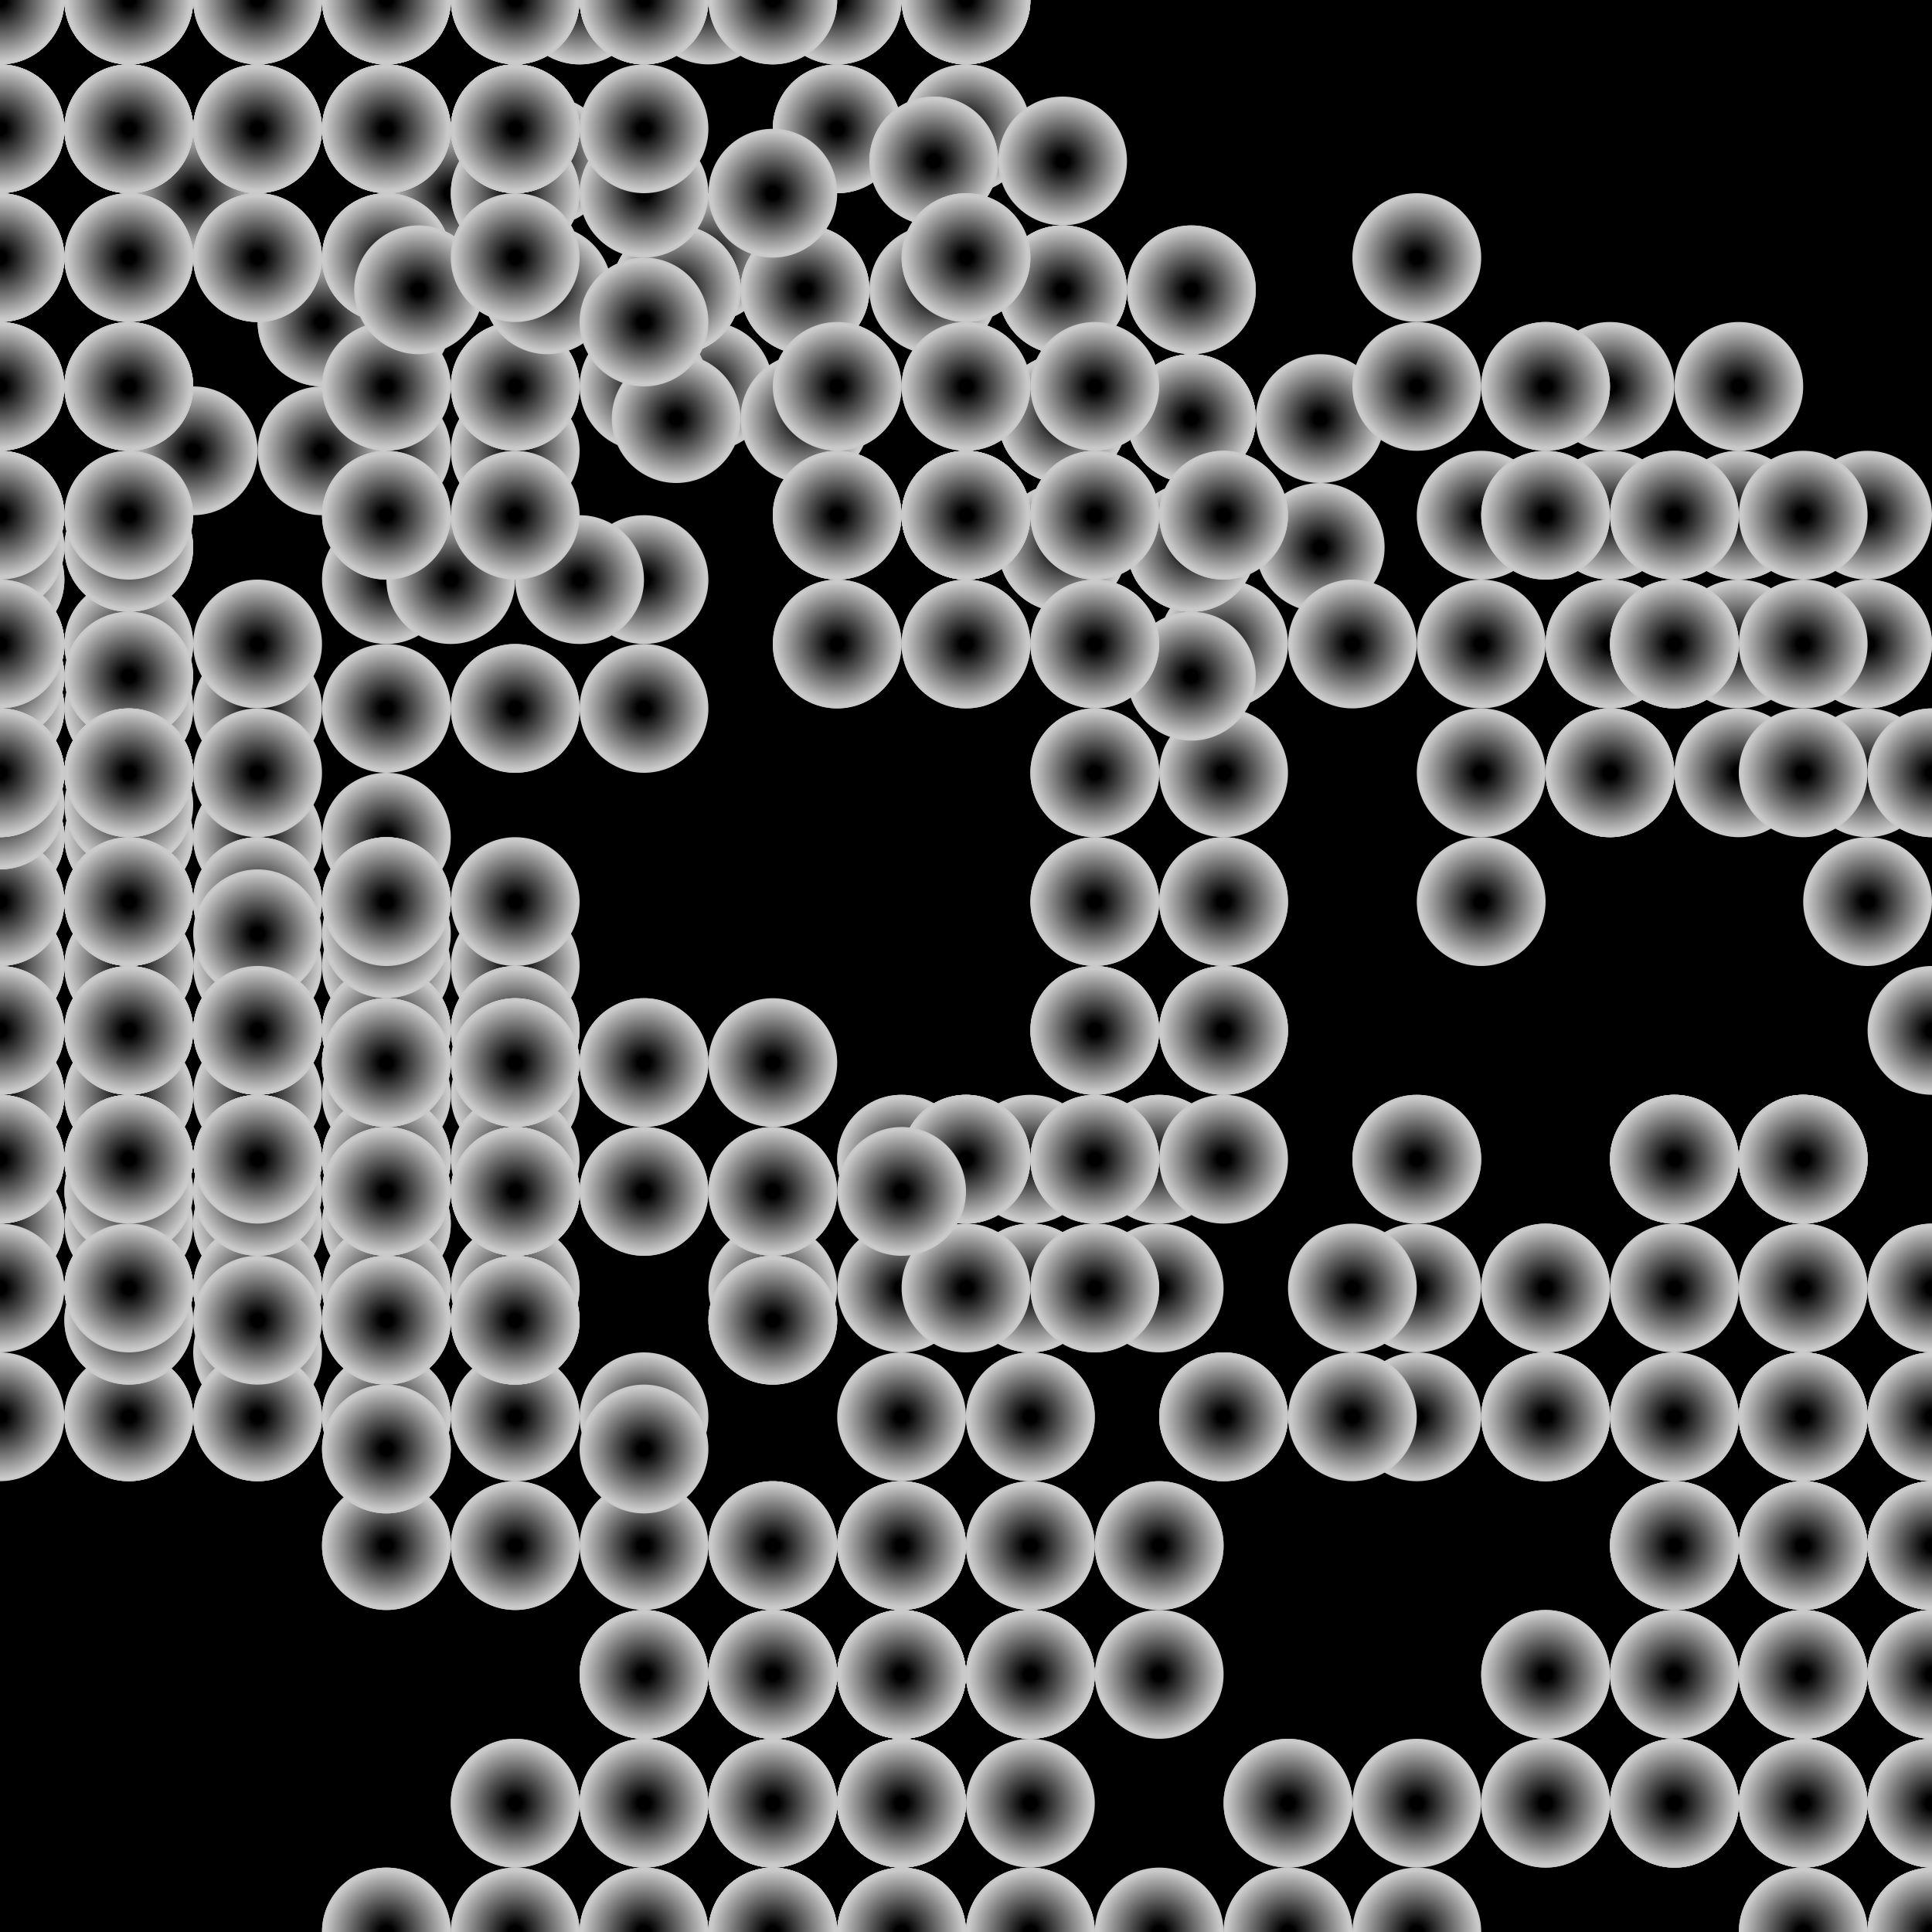 <svg xmlns="http://www.w3.org/2000/svg" height="600" width="600"><rect width="100%" height="100%" fill="hsla(0,15%,92%,0.75)" /><defs>
			    <pattern id="bg" x="0px" y="0px" width="40" height="40" patternUnits="userSpaceOnUse" >
			        <circle id="ptnCircle" cx="20" cy="20" r="20" style="stroke: none; fill: hsla(0,18%,93%,0.22);"/>
			    </pattern>
			 </defs><rect fill="url(#bg)" stroke-width="0" height="600" width="600" y="0" x="0" stroke-linecap="null" stroke-linejoin="null" stroke-dasharray="null" stroke="#000000"/><defs>
				    <radialGradient id="grad">
				      <stop offset="10%" stop-color="hsla(193,83%,53%,0.22)" />
				      <stop offset="95%" stop-color="#cacaca" />
				    </radialGradient>
				  </defs><circle cx="120" cy="260" r="20" stroke-width="0" style="fill: url('#grad');"></circle><circle cx="80" cy="300" r="20" stroke-width="0" style="fill: url('#grad');"></circle><circle cx="40" cy="260" r="20" stroke-width="0" style="fill: url('#grad');"><animate id="anim[2]" attributeName="cx" values="40;80" begin="10s;animback[2].end+14s" dur="5s" fill="freeze"/><animate id="animback[2]" attributeName="cx" values="80;40" begin="anim[2].end+12s" dur="5s" fill="freeze"/></circle><circle cx="0" cy="260" r="20" stroke-width="0" style="fill: url('#grad');"></circle><circle cx="0" cy="300" r="20" stroke-width="0" style="fill: url('#grad');"></circle><circle cx="40" cy="260" r="20" stroke-width="0" style="fill: url('#grad');"></circle><circle cx="80" cy="220" r="20" stroke-width="0" style="fill: url('#grad');"></circle><circle cx="120" cy="180" r="20" stroke-width="0" style="fill: url('#grad');"><animate id="anim[7]" attributeName="cx" values="120;160" begin="8s;animback[7].end+5s" dur="5s" fill="freeze"/><animate id="animback[7]" attributeName="cx" values="160;120" begin="anim[7].end+14s" dur="5s" fill="freeze"/></circle><circle cx="120" cy="140" r="20" stroke-width="0" style="fill: url('#grad');"></circle><circle cx="120" cy="100" r="20" stroke-width="0" style="fill: url('#grad');"></circle><circle cx="160" cy="140" r="20" stroke-width="0" style="fill: url('#grad');"></circle><circle cx="200" cy="180" r="20" stroke-width="0" style="fill: url('#grad');"></circle><circle cx="160" cy="220" r="20" stroke-width="0" style="fill: url('#grad');"></circle><circle cx="200" cy="220" r="20" stroke-width="0" style="fill: url('#grad');"></circle><circle cx="160" cy="220" r="20" stroke-width="0" style="fill: url('#grad');"></circle><circle cx="120" cy="220" r="20" stroke-width="0" style="fill: url('#grad');"></circle><circle cx="80" cy="260" r="20" stroke-width="0" style="fill: url('#grad');"></circle><circle cx="80" cy="260" r="20" stroke-width="0" style="fill: url('#grad');"><animate id="anim[17]" attributeName="cx" values="80;120" begin="9s;animback[17].end+2s" dur="5s" fill="freeze"/><animate id="animback[17]" attributeName="cx" values="120;80" begin="anim[17].end+5s" dur="5s" fill="freeze"/></circle><circle cx="40" cy="220" r="20" stroke-width="0" style="fill: url('#grad');"></circle><circle cx="0" cy="260" r="20" stroke-width="0" style="fill: url('#grad');"></circle><circle cx="0" cy="260" r="20" stroke-width="0" style="fill: url('#grad');"></circle><circle cx="40" cy="300" r="20" stroke-width="0" style="fill: url('#grad');"></circle><circle cx="0" cy="340" r="20" stroke-width="0" style="fill: url('#grad');"></circle><circle cx="0" cy="300" r="20" stroke-width="0" style="fill: url('#grad');"></circle><circle cx="0" cy="340" r="20" stroke-width="0" style="fill: url('#grad');"></circle><circle cx="0" cy="380" r="20" stroke-width="0" style="fill: url('#grad');"></circle><circle cx="0" cy="380" r="20" stroke-width="0" style="fill: url('#grad');"><animate id="anim[26]" attributeName="cx" values="0;40" begin="3s;animback[26].end+2s" dur="5s" fill="freeze"/><animate id="animback[26]" attributeName="cx" values="40;0" begin="anim[26].end+13s" dur="5s" fill="freeze"/></circle><circle cx="40" cy="340" r="20" stroke-width="0" style="fill: url('#grad');"></circle><circle cx="40" cy="300" r="20" stroke-width="0" style="fill: url('#grad');"></circle><circle cx="0" cy="340" r="20" stroke-width="0" style="fill: url('#grad');"></circle><circle cx="40" cy="340" r="20" stroke-width="0" style="fill: url('#grad');"><animate id="anim[30]" attributeName="cx" values="40;0" begin="4s;animback[30].end+13s" dur="5s" fill="freeze"/><animate id="animback[30]" attributeName="cx" values="0;40" begin="anim[30].end+0s" dur="5s" fill="freeze"/></circle><circle cx="40" cy="300" r="20" stroke-width="0" style="fill: url('#grad');"></circle><circle cx="0" cy="260" r="20" stroke-width="0" style="fill: url('#grad');"></circle><circle cx="0" cy="220" r="20" stroke-width="0" style="fill: url('#grad');"></circle><circle cx="0" cy="220" r="20" stroke-width="0" style="fill: url('#grad');"><animate id="anim[34]" attributeName="cx" values="0;-40" begin="8s;animback[34].end+5s" dur="5s" fill="freeze"/><animate id="animback[34]" attributeName="cx" values="-40;0" begin="anim[34].end+10s" dur="5s" fill="freeze"/></circle><circle cx="40" cy="260" r="20" stroke-width="0" style="fill: url('#grad');"></circle><circle cx="40" cy="220" r="20" stroke-width="0" style="fill: url('#grad');"></circle><circle cx="0" cy="180" r="20" stroke-width="0" style="fill: url('#grad');"><animate id="anim[37]" attributeName="cy" values="180;140" begin="1s;animback[37].end+9s" dur="5s" fill="freeze"/><animate id="animback[37]" attributeName="cy" values="140;180" begin="anim[37].end+2s" dur="5s" fill="freeze"/></circle><circle cx="0" cy="180" r="20" stroke-width="0" style="fill: url('#grad');"></circle><circle cx="0" cy="220" r="20" stroke-width="0" style="fill: url('#grad');"></circle><circle cx="0" cy="260" r="20" stroke-width="0" style="fill: url('#grad');"></circle><circle cx="0" cy="220" r="20" stroke-width="0" style="fill: url('#grad');"><animate id="anim[41]" attributeName="cy" values="220;260" begin="2s;animback[41].end+2s" dur="5s" fill="freeze"/><animate id="animback[41]" attributeName="cy" values="260;220" begin="anim[41].end+12s" dur="5s" fill="freeze"/></circle><circle cx="0" cy="260" r="20" stroke-width="0" style="fill: url('#grad');"></circle><circle cx="0" cy="260" r="20" stroke-width="0" style="fill: url('#grad');"></circle><circle cx="0" cy="300" r="20" stroke-width="0" style="fill: url('#grad');"></circle><circle cx="0" cy="300" r="20" stroke-width="0" style="fill: url('#grad');"></circle><circle cx="0" cy="340" r="20" stroke-width="0" style="fill: url('#grad');"></circle><circle cx="0" cy="340" r="20" stroke-width="0" style="fill: url('#grad');"></circle><circle cx="40" cy="380" r="20" stroke-width="0" style="fill: url('#grad');"><animate id="anim[48]" attributeName="cx" values="40;0" begin="3s;animback[48].end+15s" dur="5s" fill="freeze"/><animate id="animback[48]" attributeName="cx" values="0;40" begin="anim[48].end+11s" dur="5s" fill="freeze"/></circle><circle cx="0" cy="380" r="20" stroke-width="0" style="fill: url('#grad');"></circle><circle cx="0" cy="340" r="20" stroke-width="0" style="fill: url('#grad');"></circle><circle cx="40" cy="340" r="20" stroke-width="0" style="fill: url('#grad');"></circle><circle cx="80" cy="340" r="20" stroke-width="0" style="fill: url('#grad');"></circle><circle cx="120" cy="380" r="20" stroke-width="0" style="fill: url('#grad');"></circle><circle cx="80" cy="380" r="20" stroke-width="0" style="fill: url('#grad');"></circle><circle cx="80" cy="420" r="20" stroke-width="0" style="fill: url('#grad');"></circle><circle cx="80" cy="380" r="20" stroke-width="0" style="fill: url('#grad');"></circle><circle cx="120" cy="380" r="20" stroke-width="0" style="fill: url('#grad');"></circle><circle cx="120" cy="340" r="20" stroke-width="0" style="fill: url('#grad');"></circle><circle cx="120" cy="300" r="20" stroke-width="0" style="fill: url('#grad');"></circle><circle cx="160" cy="300" r="20" stroke-width="0" style="fill: url('#grad');"></circle><circle cx="160" cy="340" r="20" stroke-width="0" style="fill: url('#grad');"><animate id="anim[61]" attributeName="cy" values="340;300" begin="6s;animback[61].end+6s" dur="5s" fill="freeze"/><animate id="animback[61]" attributeName="cy" values="300;340" begin="anim[61].end+5s" dur="5s" fill="freeze"/></circle><defs>
				    <radialGradient id="grad1">
				      <stop offset="10%" stop-color="hsla(0,18%,93%,0.22)" />
				      <stop offset="95%" stop-color="#cacaca" />
				    </radialGradient>
				  </defs><circle cx="600" cy="480" r="20" stroke-width="0" style="fill: url('#grad1');"></circle><circle cx="560" cy="480" r="20" stroke-width="0" style="fill: url('#grad1');"></circle><circle cx="600" cy="480" r="20" stroke-width="0" style="fill: url('#grad1');"></circle><circle cx="600" cy="480" r="20" stroke-width="0" style="fill: url('#grad1');"></circle><circle cx="600" cy="440" r="20" stroke-width="0" style="fill: url('#grad1');"></circle><circle cx="600" cy="480" r="20" stroke-width="0" style="fill: url('#grad1');"><animate id="anim[67]" attributeName="cx" values="600;640" begin="7s;animback[67].end+7s" dur="5s" fill="freeze"/><animate id="animback[67]" attributeName="cx" values="640;600" begin="anim[67].end+15s" dur="5s" fill="freeze"/></circle><circle cx="560" cy="520" r="20" stroke-width="0" style="fill: url('#grad1');"></circle><circle cx="520" cy="560" r="20" stroke-width="0" style="fill: url('#grad1');"></circle><circle cx="480" cy="560" r="20" stroke-width="0" style="fill: url('#grad1');"></circle><circle cx="480" cy="520" r="20" stroke-width="0" style="fill: url('#grad1');"></circle><circle cx="480" cy="560" r="20" stroke-width="0" style="fill: url('#grad1');"></circle><circle cx="520" cy="520" r="20" stroke-width="0" style="fill: url('#grad1');"></circle><circle cx="560" cy="480" r="20" stroke-width="0" style="fill: url('#grad1');"></circle><circle cx="600" cy="520" r="20" stroke-width="0" style="fill: url('#grad1');"><animate id="anim[75]" attributeName="cx" values="600;640" begin="5s;animback[75].end+15s" dur="5s" fill="freeze"/><animate id="animback[75]" attributeName="cx" values="640;600" begin="anim[75].end+7s" dur="5s" fill="freeze"/></circle><circle cx="600" cy="480" r="20" stroke-width="0" style="fill: url('#grad1');"></circle><circle cx="600" cy="480" r="20" stroke-width="0" style="fill: url('#grad1');"></circle><circle cx="560" cy="480" r="20" stroke-width="0" style="fill: url('#grad1');"></circle><circle cx="600" cy="480" r="20" stroke-width="0" style="fill: url('#grad1');"></circle><circle cx="600" cy="520" r="20" stroke-width="0" style="fill: url('#grad1');"></circle><circle cx="600" cy="560" r="20" stroke-width="0" style="fill: url('#grad1');"><animate id="anim[81]" attributeName="cy" values="560;600" begin="2s;animback[81].end+10s" dur="5s" fill="freeze"/><animate id="animback[81]" attributeName="cy" values="600;560" begin="anim[81].end+12s" dur="5s" fill="freeze"/></circle><circle cx="600" cy="600" r="20" stroke-width="0" style="fill: url('#grad1');"></circle><circle cx="600" cy="600" r="20" stroke-width="0" style="fill: url('#grad1');"></circle><circle cx="600" cy="560" r="20" stroke-width="0" style="fill: url('#grad1');"></circle><circle cx="600" cy="560" r="20" stroke-width="0" style="fill: url('#grad1');"></circle><circle cx="600" cy="600" r="20" stroke-width="0" style="fill: url('#grad1');"></circle><circle cx="600" cy="600" r="20" stroke-width="0" style="fill: url('#grad1');"></circle><circle cx="600" cy="560" r="20" stroke-width="0" style="fill: url('#grad1');"></circle><circle cx="560" cy="520" r="20" stroke-width="0" style="fill: url('#grad1');"></circle><circle cx="560" cy="560" r="20" stroke-width="0" style="fill: url('#grad1');"></circle><circle cx="600" cy="520" r="20" stroke-width="0" style="fill: url('#grad1');"></circle><circle cx="600" cy="520" r="20" stroke-width="0" style="fill: url('#grad1');"></circle><circle cx="560" cy="560" r="20" stroke-width="0" style="fill: url('#grad1');"></circle><circle cx="560" cy="600" r="20" stroke-width="0" style="fill: url('#grad1');"></circle><circle cx="560" cy="560" r="20" stroke-width="0" style="fill: url('#grad1');"></circle><circle cx="560" cy="560" r="20" stroke-width="0" style="fill: url('#grad1');"></circle><circle cx="520" cy="520" r="20" stroke-width="0" style="fill: url('#grad1');"></circle><circle cx="520" cy="560" r="20" stroke-width="0" style="fill: url('#grad1');"><animate id="anim[98]" attributeName="cx" values="520;560" begin="10s;animback[98].end+15s" dur="5s" fill="freeze"/><animate id="animback[98]" attributeName="cx" values="560;520" begin="anim[98].end+11s" dur="5s" fill="freeze"/></circle><circle cx="560" cy="520" r="20" stroke-width="0" style="fill: url('#grad1');"></circle><circle cx="520" cy="480" r="20" stroke-width="0" style="fill: url('#grad1');"></circle><circle cx="480" cy="440" r="20" stroke-width="0" style="fill: url('#grad1');"></circle><circle cx="440" cy="400" r="20" stroke-width="0" style="fill: url('#grad1');"><animate id="anim[102]" attributeName="cy" values="400;360" begin="1s;animback[102].end+0s" dur="5s" fill="freeze"/><animate id="animback[102]" attributeName="cy" values="360;400" begin="anim[102].end+1s" dur="5s" fill="freeze"/></circle><circle cx="440" cy="360" r="20" stroke-width="0" style="fill: url('#grad1');"></circle><circle cx="440" cy="360" r="20" stroke-width="0" style="fill: url('#grad1');"></circle><circle cx="480" cy="400" r="20" stroke-width="0" style="fill: url('#grad1');"><animate id="anim[105]" attributeName="cy" values="400;360" begin="0s;animback[105].end+3s" dur="5s" fill="freeze"/><animate id="animback[105]" attributeName="cy" values="360;400" begin="anim[105].end+5s" dur="5s" fill="freeze"/></circle><circle cx="440" cy="440" r="20" stroke-width="0" style="fill: url('#grad1');"></circle><circle cx="480" cy="440" r="20" stroke-width="0" style="fill: url('#grad1');"></circle><circle cx="520" cy="440" r="20" stroke-width="0" style="fill: url('#grad1');"></circle><circle cx="520" cy="480" r="20" stroke-width="0" style="fill: url('#grad1');"></circle><circle cx="520" cy="440" r="20" stroke-width="0" style="fill: url('#grad1');"></circle><circle cx="560" cy="400" r="20" stroke-width="0" style="fill: url('#grad1');"></circle><circle cx="560" cy="360" r="20" stroke-width="0" style="fill: url('#grad1');"></circle><circle cx="520" cy="360" r="20" stroke-width="0" style="fill: url('#grad1');"></circle><circle cx="520" cy="360" r="20" stroke-width="0" style="fill: url('#grad1');"><animate id="anim[114]" attributeName="cy" values="360;320" begin="6s;animback[114].end+3s" dur="5s" fill="freeze"/><animate id="animback[114]" attributeName="cy" values="320;360" begin="anim[114].end+9s" dur="5s" fill="freeze"/></circle><circle cx="520" cy="360" r="20" stroke-width="0" style="fill: url('#grad1');"></circle><circle cx="480" cy="400" r="20" stroke-width="0" style="fill: url('#grad1');"></circle><circle cx="520" cy="400" r="20" stroke-width="0" style="fill: url('#grad1');"></circle><circle cx="480" cy="440" r="20" stroke-width="0" style="fill: url('#grad1');"></circle><defs>
				    <radialGradient id="grad2">
				      <stop offset="10%" stop-color="hsla(0,0%,79%,0.22)" />
				      <stop offset="95%" stop-color="#cacaca" />
				    </radialGradient>
				  </defs><circle cx="360" cy="600" r="20" stroke-width="0" style="fill: url('#grad2');"></circle><circle cx="320" cy="560" r="20" stroke-width="0" style="fill: url('#grad2');"></circle><circle cx="280" cy="520" r="20" stroke-width="0" style="fill: url('#grad2');"><animate id="anim[121]" attributeName="cy" values="520;560" begin="4s;animback[121].end+14s" dur="5s" fill="freeze"/><animate id="animback[121]" attributeName="cy" values="560;520" begin="anim[121].end+8s" dur="5s" fill="freeze"/></circle><circle cx="320" cy="520" r="20" stroke-width="0" style="fill: url('#grad2');"></circle><circle cx="360" cy="480" r="20" stroke-width="0" style="fill: url('#grad2');"></circle><circle cx="360" cy="480" r="20" stroke-width="0" style="fill: url('#grad2');"></circle><circle cx="320" cy="480" r="20" stroke-width="0" style="fill: url('#grad2');"><animate id="anim[125]" attributeName="cy" values="480;520" begin="2s;animback[125].end+4s" dur="5s" fill="freeze"/><animate id="animback[125]" attributeName="cy" values="520;480" begin="anim[125].end+5s" dur="5s" fill="freeze"/></circle><circle cx="280" cy="520" r="20" stroke-width="0" style="fill: url('#grad2');"><animate id="anim[126]" attributeName="cy" values="520;480" begin="5s;animback[126].end+15s" dur="5s" fill="freeze"/><animate id="animback[126]" attributeName="cy" values="480;520" begin="anim[126].end+4s" dur="5s" fill="freeze"/></circle><circle cx="280" cy="480" r="20" stroke-width="0" style="fill: url('#grad2');"></circle><circle cx="240" cy="520" r="20" stroke-width="0" style="fill: url('#grad2');"></circle><circle cx="200" cy="520" r="20" stroke-width="0" style="fill: url('#grad2');"></circle><circle cx="200" cy="520" r="20" stroke-width="0" style="fill: url('#grad2');"></circle><circle cx="240" cy="520" r="20" stroke-width="0" style="fill: url('#grad2');"></circle><circle cx="240" cy="520" r="20" stroke-width="0" style="fill: url('#grad2');"></circle><circle cx="240" cy="480" r="20" stroke-width="0" style="fill: url('#grad2');"></circle><circle cx="280" cy="520" r="20" stroke-width="0" style="fill: url('#grad2');"></circle><circle cx="320" cy="520" r="20" stroke-width="0" style="fill: url('#grad2');"></circle><circle cx="320" cy="520" r="20" stroke-width="0" style="fill: url('#grad2');"></circle><circle cx="280" cy="560" r="20" stroke-width="0" style="fill: url('#grad2');"></circle><circle cx="240" cy="600" r="20" stroke-width="0" style="fill: url('#grad2');"></circle><circle cx="240" cy="600" r="20" stroke-width="0" style="fill: url('#grad2');"></circle><circle cx="280" cy="600" r="20" stroke-width="0" style="fill: url('#grad2');"></circle><circle cx="320" cy="600" r="20" stroke-width="0" style="fill: url('#grad2');"></circle><circle cx="280" cy="600" r="20" stroke-width="0" style="fill: url('#grad2');"></circle><circle cx="280" cy="600" r="20" stroke-width="0" style="fill: url('#grad2');"><animate id="anim[143]" attributeName="cy" values="600;560" begin="10s;animback[143].end+1s" dur="5s" fill="freeze"/><animate id="animback[143]" attributeName="cy" values="560;600" begin="anim[143].end+15s" dur="5s" fill="freeze"/></circle><circle cx="280" cy="560" r="20" stroke-width="0" style="fill: url('#grad2');"></circle><circle cx="280" cy="560" r="20" stroke-width="0" style="fill: url('#grad2');"></circle><circle cx="320" cy="600" r="20" stroke-width="0" style="fill: url('#grad2');"></circle><circle cx="320" cy="600" r="20" stroke-width="0" style="fill: url('#grad2');"></circle><circle cx="280" cy="600" r="20" stroke-width="0" style="fill: url('#grad2');"></circle><circle cx="240" cy="600" r="20" stroke-width="0" style="fill: url('#grad2');"></circle><circle cx="240" cy="560" r="20" stroke-width="0" style="fill: url('#grad2');"></circle><circle cx="240" cy="560" r="20" stroke-width="0" style="fill: url('#grad2');"><animate id="anim[151]" attributeName="cy" values="560;520" begin="1s;animback[151].end+11s" dur="5s" fill="freeze"/><animate id="animback[151]" attributeName="cy" values="520;560" begin="anim[151].end+4s" dur="5s" fill="freeze"/></circle><circle cx="280" cy="560" r="20" stroke-width="0" style="fill: url('#grad2');"></circle><circle cx="280" cy="520" r="20" stroke-width="0" style="fill: url('#grad2');"></circle><circle cx="240" cy="520" r="20" stroke-width="0" style="fill: url('#grad2');"><animate id="anim[154]" attributeName="cy" values="520;480" begin="0s;animback[154].end+10s" dur="5s" fill="freeze"/><animate id="animback[154]" attributeName="cy" values="480;520" begin="anim[154].end+2s" dur="5s" fill="freeze"/></circle><circle cx="200" cy="560" r="20" stroke-width="0" style="fill: url('#grad2');"></circle><circle cx="160" cy="600" r="20" stroke-width="0" style="fill: url('#grad2');"></circle><circle cx="120" cy="600" r="20" stroke-width="0" style="fill: url('#grad2');"><animate id="anim[157]" attributeName="cy" values="600;560" begin="4s;animback[157].end+11s" dur="5s" fill="freeze"/><animate id="animback[157]" attributeName="cy" values="560;600" begin="anim[157].end+9s" dur="5s" fill="freeze"/></circle><circle cx="120" cy="600" r="20" stroke-width="0" style="fill: url('#grad2');"></circle><circle cx="160" cy="600" r="20" stroke-width="0" style="fill: url('#grad2');"></circle><circle cx="160" cy="560" r="20" stroke-width="0" style="fill: url('#grad2');"></circle><circle cx="200" cy="600" r="20" stroke-width="0" style="fill: url('#grad2');"></circle><circle cx="240" cy="600" r="20" stroke-width="0" style="fill: url('#grad2');"></circle><circle cx="280" cy="600" r="20" stroke-width="0" style="fill: url('#grad2');"></circle><circle cx="280" cy="560" r="20" stroke-width="0" style="fill: url('#grad2');"></circle><circle cx="240" cy="560" r="20" stroke-width="0" style="fill: url('#grad2');"></circle><circle cx="240" cy="560" r="20" stroke-width="0" style="fill: url('#grad2');"></circle><circle cx="200" cy="600" r="20" stroke-width="0" style="fill: url('#grad2');"></circle><circle cx="200" cy="600" r="20" stroke-width="0" style="fill: url('#grad2');"></circle><circle cx="240" cy="600" r="20" stroke-width="0" style="fill: url('#grad2');"></circle><circle cx="240" cy="600" r="20" stroke-width="0" style="fill: url('#grad2');"></circle><circle cx="200" cy="560" r="20" stroke-width="0" style="fill: url('#grad2');"><animate id="anim[171]" attributeName="cx" values="200;160" begin="5s;animback[171].end+3s" dur="5s" fill="freeze"/><animate id="animback[171]" attributeName="cx" values="160;200" begin="anim[171].end+14s" dur="5s" fill="freeze"/></circle><circle cx="200" cy="520" r="20" stroke-width="0" style="fill: url('#grad2');"></circle><circle cx="200" cy="560" r="20" stroke-width="0" style="fill: url('#grad2');"></circle><circle cx="160" cy="560" r="20" stroke-width="0" style="fill: url('#grad2');"></circle><circle cx="200" cy="520" r="20" stroke-width="0" style="fill: url('#grad2');"></circle><circle cx="200" cy="480" r="20" stroke-width="0" style="fill: url('#grad2');"></circle><circle cx="240" cy="480" r="20" stroke-width="0" style="fill: url('#grad2');"></circle><circle cx="280" cy="520" r="20" stroke-width="0" style="fill: url('#grad2');"><animate id="anim[178]" attributeName="cx" values="280;240" begin="1s;animback[178].end+13s" dur="5s" fill="freeze"/><animate id="animback[178]" attributeName="cx" values="240;280" begin="anim[178].end+4s" dur="5s" fill="freeze"/></circle><circle cx="320" cy="520" r="20" stroke-width="0" style="fill: url('#grad2');"><animate id="anim[179]" attributeName="cx" values="320;280" begin="2s;animback[179].end+1s" dur="5s" fill="freeze"/><animate id="animback[179]" attributeName="cx" values="280;320" begin="anim[179].end+15s" dur="5s" fill="freeze"/></circle><circle cx="280" cy="520" r="20" stroke-width="0" style="fill: url('#grad2');"><animate id="anim[180]" attributeName="cx" values="280;320" begin="0s;animback[180].end+8s" dur="5s" fill="freeze"/><animate id="animback[180]" attributeName="cx" values="320;280" begin="anim[180].end+1s" dur="5s" fill="freeze"/></circle><circle cx="280" cy="480" r="20" stroke-width="0" style="fill: url('#grad2');"><animate id="anim[181]" attributeName="cx" values="280;240" begin="2s;animback[181].end+7s" dur="5s" fill="freeze"/><animate id="animback[181]" attributeName="cx" values="240;280" begin="anim[181].end+6s" dur="5s" fill="freeze"/></circle><circle cx="280" cy="440" r="20" stroke-width="0" style="fill: url('#grad2');"><animate id="anim[182]" attributeName="cy" values="440;400" begin="10s;animback[182].end+7s" dur="5s" fill="freeze"/><animate id="animback[182]" attributeName="cy" values="400;440" begin="anim[182].end+13s" dur="5s" fill="freeze"/></circle><circle cx="320" cy="440" r="20" stroke-width="0" style="fill: url('#grad2');"><animate id="anim[183]" attributeName="cx" values="320;360" begin="6s;animback[183].end+12s" dur="5s" fill="freeze"/><animate id="animback[183]" attributeName="cx" values="360;320" begin="anim[183].end+3s" dur="5s" fill="freeze"/></circle><circle cx="360" cy="400" r="20" stroke-width="0" style="fill: url('#grad2');"></circle><circle cx="360" cy="360" r="20" stroke-width="0" style="fill: url('#grad2');"></circle><circle cx="320" cy="400" r="20" stroke-width="0" style="fill: url('#grad2');"></circle><circle cx="320" cy="400" r="20" stroke-width="0" style="fill: url('#grad2');"></circle><circle cx="280" cy="360" r="20" stroke-width="0" style="fill: url('#grad2');"><animate id="anim[188]" attributeName="cx" values="280;240" begin="8s;animback[188].end+4s" dur="5s" fill="freeze"/><animate id="animback[188]" attributeName="cx" values="240;280" begin="anim[188].end+10s" dur="5s" fill="freeze"/></circle><circle cx="280" cy="360" r="20" stroke-width="0" style="fill: url('#grad2');"></circle><circle cx="320" cy="360" r="20" stroke-width="0" style="fill: url('#grad2');"></circle><circle cx="360" cy="360" r="20" stroke-width="0" style="fill: url('#grad2');"></circle><circle cx="320" cy="400" r="20" stroke-width="0" style="fill: url('#grad2');"></circle><circle cx="320" cy="440" r="20" stroke-width="0" style="fill: url('#grad2');"></circle><circle cx="280" cy="400" r="20" stroke-width="0" style="fill: url('#grad2');"></circle><circle cx="240" cy="400" r="20" stroke-width="0" style="fill: url('#grad2');"></circle><defs>
				    <radialGradient id="grad3">
				      <stop offset="10%" stop-color="hsla(193,81%,65%,0.22)" />
				      <stop offset="95%" stop-color="#cacaca" />
				    </radialGradient>
				  </defs><circle cx="160" cy="320" r="20" stroke-width="0" style="fill: url('#grad3');"></circle><circle cx="120" cy="360" r="20" stroke-width="0" style="fill: url('#grad3');"><animate id="anim[197]" attributeName="cx" values="120;160" begin="1s;animback[197].end+4s" dur="5s" fill="freeze"/><animate id="animback[197]" attributeName="cx" values="160;120" begin="anim[197].end+8s" dur="5s" fill="freeze"/></circle><circle cx="80" cy="320" r="20" stroke-width="0" style="fill: url('#grad3');"></circle><circle cx="40" cy="280" r="20" stroke-width="0" style="fill: url('#grad3');"><animate id="anim[199]" attributeName="cx" values="40;80" begin="0s;animback[199].end+10s" dur="5s" fill="freeze"/><animate id="animback[199]" attributeName="cx" values="80;40" begin="anim[199].end+8s" dur="5s" fill="freeze"/></circle><circle cx="40" cy="280" r="20" stroke-width="0" style="fill: url('#grad3');"></circle><circle cx="0" cy="320" r="20" stroke-width="0" style="fill: url('#grad3');"><animate id="anim[201]" attributeName="cy" values="320;360" begin="7s;animback[201].end+4s" dur="5s" fill="freeze"/><animate id="animback[201]" attributeName="cy" values="360;320" begin="anim[201].end+12s" dur="5s" fill="freeze"/></circle><circle cx="0" cy="360" r="20" stroke-width="0" style="fill: url('#grad3');"></circle><circle cx="40" cy="320" r="20" stroke-width="0" style="fill: url('#grad3');"></circle><circle cx="80" cy="360" r="20" stroke-width="0" style="fill: url('#grad3');"></circle><circle cx="40" cy="360" r="20" stroke-width="0" style="fill: url('#grad3');"></circle><circle cx="0" cy="320" r="20" stroke-width="0" style="fill: url('#grad3');"><animate id="anim[206]" attributeName="cy" values="320;360" begin="6s;animback[206].end+2s" dur="5s" fill="freeze"/><animate id="animback[206]" attributeName="cy" values="360;320" begin="anim[206].end+14s" dur="5s" fill="freeze"/></circle><circle cx="0" cy="360" r="20" stroke-width="0" style="fill: url('#grad3');"><animate id="anim[207]" attributeName="cy" values="360;400" begin="6s;animback[207].end+11s" dur="5s" fill="freeze"/><animate id="animback[207]" attributeName="cy" values="400;360" begin="anim[207].end+5s" dur="5s" fill="freeze"/></circle><circle cx="0" cy="360" r="20" stroke-width="0" style="fill: url('#grad3');"><animate id="anim[208]" attributeName="cy" values="360;320" begin="7s;animback[208].end+12s" dur="5s" fill="freeze"/><animate id="animback[208]" attributeName="cy" values="320;360" begin="anim[208].end+14s" dur="5s" fill="freeze"/></circle><circle cx="40" cy="400" r="20" stroke-width="0" style="fill: url('#grad3');"></circle><circle cx="40" cy="360" r="20" stroke-width="0" style="fill: url('#grad3');"></circle><circle cx="40" cy="360" r="20" stroke-width="0" style="fill: url('#grad3');"></circle><circle cx="40" cy="360" r="20" stroke-width="0" style="fill: url('#grad3');"></circle><circle cx="40" cy="400" r="20" stroke-width="0" style="fill: url('#grad3');"></circle><circle cx="0" cy="440" r="20" stroke-width="0" style="fill: url('#grad3');"></circle><circle cx="0" cy="400" r="20" stroke-width="0" style="fill: url('#grad3');"></circle><circle cx="40" cy="440" r="20" stroke-width="0" style="fill: url('#grad3');"></circle><circle cx="40" cy="440" r="20" stroke-width="0" style="fill: url('#grad3');"></circle><circle cx="80" cy="400" r="20" stroke-width="0" style="fill: url('#grad3');"></circle><circle cx="40" cy="360" r="20" stroke-width="0" style="fill: url('#grad3');"></circle><circle cx="40" cy="400" r="20" stroke-width="0" style="fill: url('#grad3');"></circle><circle cx="80" cy="440" r="20" stroke-width="0" style="fill: url('#grad3');"></circle><circle cx="120" cy="440" r="20" stroke-width="0" style="fill: url('#grad3');"></circle><circle cx="160" cy="400" r="20" stroke-width="0" style="fill: url('#grad3');"></circle><circle cx="160" cy="440" r="20" stroke-width="0" style="fill: url('#grad3');"><animate id="anim[224]" attributeName="cx" values="160;200" begin="5s;animback[224].end+7s" dur="5s" fill="freeze"/><animate id="animback[224]" attributeName="cx" values="200;160" begin="anim[224].end+11s" dur="5s" fill="freeze"/></circle><circle cx="160" cy="480" r="20" stroke-width="0" style="fill: url('#grad3');"></circle><circle cx="120" cy="440" r="20" stroke-width="0" style="fill: url('#grad3');"></circle><circle cx="80" cy="400" r="20" stroke-width="0" style="fill: url('#grad3');"></circle><circle cx="80" cy="360" r="20" stroke-width="0" style="fill: url('#grad3');"></circle><circle cx="120" cy="320" r="20" stroke-width="0" style="fill: url('#grad3');"></circle><circle cx="80" cy="360" r="20" stroke-width="0" style="fill: url('#grad3');"></circle><circle cx="120" cy="320" r="20" stroke-width="0" style="fill: url('#grad3');"></circle><circle cx="120" cy="360" r="20" stroke-width="0" style="fill: url('#grad3');"></circle><circle cx="120" cy="400" r="20" stroke-width="0" style="fill: url('#grad3');"></circle><circle cx="160" cy="400" r="20" stroke-width="0" style="fill: url('#grad3');"></circle><circle cx="200" cy="440" r="20" stroke-width="0" style="fill: url('#grad3');"></circle><circle cx="160" cy="440" r="20" stroke-width="0" style="fill: url('#grad3');"><animate id="anim[236]" attributeName="cy" values="440;400" begin="9s;animback[236].end+2s" dur="5s" fill="freeze"/><animate id="animback[236]" attributeName="cy" values="400;440" begin="anim[236].end+1s" dur="5s" fill="freeze"/></circle><circle cx="120" cy="440" r="20" stroke-width="0" style="fill: url('#grad3');"></circle><circle cx="120" cy="480" r="20" stroke-width="0" style="fill: url('#grad3');"></circle><circle cx="160" cy="480" r="20" stroke-width="0" style="fill: url('#grad3');"><animate id="anim[239]" attributeName="cy" values="480;440" begin="2s;animback[239].end+10s" dur="5s" fill="freeze"/><animate id="animback[239]" attributeName="cy" values="440;480" begin="anim[239].end+8s" dur="5s" fill="freeze"/></circle><circle cx="120" cy="480" r="20" stroke-width="0" style="fill: url('#grad3');"></circle><circle cx="80" cy="440" r="20" stroke-width="0" style="fill: url('#grad3');"></circle><circle cx="80" cy="400" r="20" stroke-width="0" style="fill: url('#grad3');"></circle><circle cx="40" cy="360" r="20" stroke-width="0" style="fill: url('#grad3');"></circle><circle cx="40" cy="320" r="20" stroke-width="0" style="fill: url('#grad3');"><animate id="anim[244]" attributeName="cx" values="40;80" begin="1s;animback[244].end+8s" dur="5s" fill="freeze"/><animate id="animback[244]" attributeName="cx" values="80;40" begin="anim[244].end+8s" dur="5s" fill="freeze"/></circle><circle cx="40" cy="360" r="20" stroke-width="0" style="fill: url('#grad3');"></circle><circle cx="40" cy="400" r="20" stroke-width="0" style="fill: url('#grad3');"><animate id="anim[246]" attributeName="cy" values="400;440" begin="0s;animback[246].end+9s" dur="5s" fill="freeze"/><animate id="animback[246]" attributeName="cy" values="440;400" begin="anim[246].end+11s" dur="5s" fill="freeze"/></circle><circle cx="80" cy="440" r="20" stroke-width="0" style="fill: url('#grad3');"></circle><circle cx="40" cy="440" r="20" stroke-width="0" style="fill: url('#grad3');"></circle><circle cx="40" cy="400" r="20" stroke-width="0" style="fill: url('#grad3');"></circle><circle cx="80" cy="360" r="20" stroke-width="0" style="fill: url('#grad3');"></circle><circle cx="120" cy="360" r="20" stroke-width="0" style="fill: url('#grad3');"></circle><circle cx="160" cy="320" r="20" stroke-width="0" style="fill: url('#grad3');"></circle><circle cx="120" cy="280" r="20" stroke-width="0" style="fill: url('#grad3');"></circle><circle cx="80" cy="320" r="20" stroke-width="0" style="fill: url('#grad3');"></circle><circle cx="40" cy="360" r="20" stroke-width="0" style="fill: url('#grad3');"></circle><circle cx="80" cy="400" r="20" stroke-width="0" style="fill: url('#grad3');"></circle><circle cx="80" cy="360" r="20" stroke-width="0" style="fill: url('#grad3');"><animate id="anim[257]" attributeName="cx" values="80;120" begin="2s;animback[257].end+1s" dur="5s" fill="freeze"/><animate id="animback[257]" attributeName="cx" values="120;80" begin="anim[257].end+6s" dur="5s" fill="freeze"/></circle><circle cx="120" cy="320" r="20" stroke-width="0" style="fill: url('#grad3');"></circle><circle cx="80" cy="280" r="20" stroke-width="0" style="fill: url('#grad3');"><animate id="anim[259]" attributeName="cy" values="280;240" begin="3s;animback[259].end+11s" dur="5s" fill="freeze"/><animate id="animback[259]" attributeName="cy" values="240;280" begin="anim[259].end+1s" dur="5s" fill="freeze"/></circle><circle cx="40" cy="280" r="20" stroke-width="0" style="fill: url('#grad3');"></circle><circle cx="40" cy="240" r="20" stroke-width="0" style="fill: url('#grad3');"></circle><circle cx="40" cy="200" r="20" stroke-width="0" style="fill: url('#grad3');"></circle><circle cx="80" cy="240" r="20" stroke-width="0" style="fill: url('#grad3');"></circle><circle cx="80" cy="280" r="20" stroke-width="0" style="fill: url('#grad3');"><animate id="anim[264]" attributeName="cy" values="280;320" begin="3s;animback[264].end+13s" dur="5s" fill="freeze"/><animate id="animback[264]" attributeName="cy" values="320;280" begin="anim[264].end+2s" dur="5s" fill="freeze"/></circle><circle cx="40" cy="240" r="20" stroke-width="0" style="fill: url('#grad3');"></circle><circle cx="0" cy="280" r="20" stroke-width="0" style="fill: url('#grad3');"></circle><circle cx="40" cy="240" r="20" stroke-width="0" style="fill: url('#grad3');"></circle><circle cx="0" cy="240" r="20" stroke-width="0" style="fill: url('#grad3');"></circle><circle cx="0" cy="200" r="20" stroke-width="0" style="fill: url('#grad3');"></circle><circle cx="0" cy="200" r="20" stroke-width="0" style="fill: url('#grad3');"></circle><circle cx="40" cy="240" r="20" stroke-width="0" style="fill: url('#grad3');"><animate id="anim[271]" attributeName="cy" values="240;280" begin="7s;animback[271].end+11s" dur="5s" fill="freeze"/><animate id="animback[271]" attributeName="cy" values="280;240" begin="anim[271].end+8s" dur="5s" fill="freeze"/></circle><circle cx="0" cy="280" r="20" stroke-width="0" style="fill: url('#grad3');"></circle><circle cx="0" cy="240" r="20" stroke-width="0" style="fill: url('#grad3');"><animate id="anim[273]" attributeName="cx" values="0;-40" begin="8s;animback[273].end+9s" dur="5s" fill="freeze"/><animate id="animback[273]" attributeName="cx" values="-40;0" begin="anim[273].end+10s" dur="5s" fill="freeze"/></circle><circle cx="0" cy="200" r="20" stroke-width="0" style="fill: url('#grad3');"></circle><circle cx="0" cy="160" r="20" stroke-width="0" style="fill: url('#grad3');"><animate id="anim[275]" attributeName="cx" values="0;-40" begin="5s;animback[275].end+7s" dur="5s" fill="freeze"/><animate id="animback[275]" attributeName="cx" values="-40;0" begin="anim[275].end+4s" dur="5s" fill="freeze"/></circle><circle cx="0" cy="160" r="20" stroke-width="0" style="fill: url('#grad3');"></circle><circle cx="0" cy="200" r="20" stroke-width="0" style="fill: url('#grad3');"></circle><circle cx="0" cy="160" r="20" stroke-width="0" style="fill: url('#grad3');"></circle><circle cx="40" cy="200" r="20" stroke-width="0" style="fill: url('#grad3');"></circle><circle cx="0" cy="200" r="20" stroke-width="0" style="fill: url('#grad3');"><animate id="anim[280]" attributeName="cx" values="0;-40" begin="9s;animback[280].end+10s" dur="5s" fill="freeze"/><animate id="animback[280]" attributeName="cx" values="-40;0" begin="anim[280].end+10s" dur="5s" fill="freeze"/></circle><circle cx="0" cy="160" r="20" stroke-width="0" style="fill: url('#grad3');"></circle><circle cx="40" cy="160" r="20" stroke-width="0" style="fill: url('#grad3');"><animate id="anim[282]" attributeName="cx" values="40;0" begin="7s;animback[282].end+4s" dur="5s" fill="freeze"/><animate id="animback[282]" attributeName="cx" values="0;40" begin="anim[282].end+12s" dur="5s" fill="freeze"/></circle><circle cx="80" cy="200" r="20" stroke-width="0" style="fill: url('#grad3');"></circle><circle cx="40" cy="240" r="20" stroke-width="0" style="fill: url('#grad3');"></circle><circle cx="0" cy="200" r="20" stroke-width="0" style="fill: url('#grad3');"><animate id="anim[285]" attributeName="cy" values="200;240" begin="8s;animback[285].end+12s" dur="5s" fill="freeze"/><animate id="animback[285]" attributeName="cy" values="240;200" begin="anim[285].end+10s" dur="5s" fill="freeze"/></circle><circle cx="0" cy="240" r="20" stroke-width="0" style="fill: url('#grad3');"></circle><circle cx="0" cy="280" r="20" stroke-width="0" style="fill: url('#grad3');"></circle><circle cx="0" cy="240" r="20" stroke-width="0" style="fill: url('#grad3');"></circle><circle cx="40" cy="280" r="20" stroke-width="0" style="fill: url('#grad3');"></circle><circle cx="80" cy="320" r="20" stroke-width="0" style="fill: url('#grad3');"></circle><circle cx="120" cy="360" r="20" stroke-width="0" style="fill: url('#grad3');"></circle><circle cx="120" cy="400" r="20" stroke-width="0" style="fill: url('#grad3');"></circle><circle cx="120" cy="400" r="20" stroke-width="0" style="fill: url('#grad3');"></circle><circle cx="160" cy="360" r="20" stroke-width="0" style="fill: url('#grad3');"></circle><circle cx="120" cy="320" r="20" stroke-width="0" style="fill: url('#grad3');"></circle><circle cx="120" cy="280" r="20" stroke-width="0" style="fill: url('#grad3');"></circle><circle cx="160" cy="320" r="20" stroke-width="0" style="fill: url('#grad3');"></circle><circle cx="160" cy="280" r="20" stroke-width="0" style="fill: url('#grad3');"></circle><circle cx="120" cy="280" r="20" stroke-width="0" style="fill: url('#grad3');"></circle><circle cx="80" cy="320" r="20" stroke-width="0" style="fill: url('#grad3');"></circle><circle cx="120" cy="320" r="20" stroke-width="0" style="fill: url('#grad3');"></circle><circle cx="80" cy="280" r="20" stroke-width="0" style="fill: url('#grad3');"></circle><defs>
				    <radialGradient id="grad4">
				      <stop offset="10%" stop-color="hsla(193,81%,65%,0.22)" />
				      <stop offset="95%" stop-color="#cacaca" />
				    </radialGradient>
				  </defs><circle cx="320" cy="480" r="20" stroke-width="0" style="fill: url('#grad4');"></circle><circle cx="280" cy="520" r="20" stroke-width="0" style="fill: url('#grad4');"></circle><circle cx="240" cy="480" r="20" stroke-width="0" style="fill: url('#grad4');"></circle><circle cx="280" cy="480" r="20" stroke-width="0" style="fill: url('#grad4');"></circle><circle cx="280" cy="480" r="20" stroke-width="0" style="fill: url('#grad4');"></circle><circle cx="280" cy="520" r="20" stroke-width="0" style="fill: url('#grad4');"></circle><circle cx="280" cy="560" r="20" stroke-width="0" style="fill: url('#grad4');"></circle><circle cx="240" cy="520" r="20" stroke-width="0" style="fill: url('#grad4');"></circle><circle cx="240" cy="520" r="20" stroke-width="0" style="fill: url('#grad4');"></circle><circle cx="280" cy="560" r="20" stroke-width="0" style="fill: url('#grad4');"></circle><circle cx="280" cy="520" r="20" stroke-width="0" style="fill: url('#grad4');"></circle><circle cx="320" cy="520" r="20" stroke-width="0" style="fill: url('#grad4');"><animate id="anim[314]" attributeName="cy" values="520;560" begin="8s;animback[314].end+8s" dur="5s" fill="freeze"/><animate id="animback[314]" attributeName="cy" values="560;520" begin="anim[314].end+9s" dur="5s" fill="freeze"/></circle><circle cx="360" cy="520" r="20" stroke-width="0" style="fill: url('#grad4');"></circle><circle cx="400" cy="560" r="20" stroke-width="0" style="fill: url('#grad4');"></circle><circle cx="400" cy="560" r="20" stroke-width="0" style="fill: url('#grad4');"><animate id="anim[317]" attributeName="cx" values="400;360" begin="5s;animback[317].end+10s" dur="5s" fill="freeze"/><animate id="animback[317]" attributeName="cx" values="360;400" begin="anim[317].end+3s" dur="5s" fill="freeze"/></circle><circle cx="400" cy="600" r="20" stroke-width="0" style="fill: url('#grad4');"><animate id="anim[318]" attributeName="cy" values="600;640" begin="2s;animback[318].end+7s" dur="5s" fill="freeze"/><animate id="animback[318]" attributeName="cy" values="640;600" begin="anim[318].end+6s" dur="5s" fill="freeze"/></circle><circle cx="440" cy="600" r="20" stroke-width="0" style="fill: url('#grad4');"><animate id="anim[319]" attributeName="cy" values="600;560" begin="6s;animback[319].end+2s" dur="5s" fill="freeze"/><animate id="animback[319]" attributeName="cy" values="560;600" begin="anim[319].end+3s" dur="5s" fill="freeze"/></circle><circle cx="400" cy="600" r="20" stroke-width="0" style="fill: url('#grad4');"></circle><circle cx="440" cy="560" r="20" stroke-width="0" style="fill: url('#grad4');"></circle><circle cx="480" cy="520" r="20" stroke-width="0" style="fill: url('#grad4');"></circle><circle cx="520" cy="560" r="20" stroke-width="0" style="fill: url('#grad4');"></circle><circle cx="560" cy="600" r="20" stroke-width="0" style="fill: url('#grad4');"></circle><circle cx="520" cy="560" r="20" stroke-width="0" style="fill: url('#grad4');"></circle><circle cx="560" cy="520" r="20" stroke-width="0" style="fill: url('#grad4');"></circle><circle cx="520" cy="480" r="20" stroke-width="0" style="fill: url('#grad4');"></circle><circle cx="560" cy="440" r="20" stroke-width="0" style="fill: url('#grad4');"><animate id="anim[328]" attributeName="cx" values="560;520" begin="5s;animback[328].end+9s" dur="5s" fill="freeze"/><animate id="animback[328]" attributeName="cx" values="520;560" begin="anim[328].end+9s" dur="5s" fill="freeze"/></circle><circle cx="520" cy="480" r="20" stroke-width="0" style="fill: url('#grad4');"></circle><circle cx="560" cy="440" r="20" stroke-width="0" style="fill: url('#grad4');"></circle><circle cx="600" cy="440" r="20" stroke-width="0" style="fill: url('#grad4');"><animate id="anim[331]" attributeName="cy" values="440;400" begin="2s;animback[331].end+9s" dur="5s" fill="freeze"/><animate id="animback[331]" attributeName="cy" values="400;440" begin="anim[331].end+14s" dur="5s" fill="freeze"/></circle><circle cx="560" cy="480" r="20" stroke-width="0" style="fill: url('#grad4');"></circle><circle cx="600" cy="480" r="20" stroke-width="0" style="fill: url('#grad4');"></circle><circle cx="560" cy="440" r="20" stroke-width="0" style="fill: url('#grad4');"></circle><circle cx="600" cy="440" r="20" stroke-width="0" style="fill: url('#grad4');"></circle><circle cx="600" cy="400" r="20" stroke-width="0" style="fill: url('#grad4');"></circle><circle cx="560" cy="360" r="20" stroke-width="0" style="fill: url('#grad4');"></circle><circle cx="520" cy="360" r="20" stroke-width="0" style="fill: url('#grad4');"></circle><circle cx="560" cy="360" r="20" stroke-width="0" style="fill: url('#grad4');"></circle><circle cx="600" cy="320" r="20" stroke-width="0" style="fill: url('#grad4');"></circle><circle cx="560" cy="360" r="20" stroke-width="0" style="fill: url('#grad4');"></circle><circle cx="560" cy="360" r="20" stroke-width="0" style="fill: url('#grad4');"></circle><circle cx="560" cy="400" r="20" stroke-width="0" style="fill: url('#grad4');"></circle><circle cx="600" cy="400" r="20" stroke-width="0" style="fill: url('#grad4');"></circle><circle cx="560" cy="440" r="20" stroke-width="0" style="fill: url('#grad4');"><animate id="anim[345]" attributeName="cx" values="560;520" begin="1s;animback[345].end+4s" dur="5s" fill="freeze"/><animate id="animback[345]" attributeName="cx" values="520;560" begin="anim[345].end+12s" dur="5s" fill="freeze"/></circle><circle cx="600" cy="480" r="20" stroke-width="0" style="fill: url('#grad4');"><animate id="anim[346]" attributeName="cy" values="480;440" begin="9s;animback[346].end+12s" dur="5s" fill="freeze"/><animate id="animback[346]" attributeName="cy" values="440;480" begin="anim[346].end+0s" dur="5s" fill="freeze"/></circle><circle cx="560" cy="440" r="20" stroke-width="0" style="fill: url('#grad4');"></circle><defs>
				    <radialGradient id="grad5">
				      <stop offset="10%" stop-color="hsla(0,18%,93%,0.22)" />
				      <stop offset="95%" stop-color="#cacaca" />
				    </radialGradient>
				  </defs><circle cx="180" cy="180" r="20" stroke-width="0" style="fill: url('#grad5');"></circle><circle cx="140" cy="180" r="20" stroke-width="0" style="fill: url('#grad5');"></circle><circle cx="100" cy="140" r="20" stroke-width="0" style="fill: url('#grad5');"><animate id="anim[350]" attributeName="cy" values="140;100" begin="3s;animback[350].end+9s" dur="5s" fill="freeze"/><animate id="animback[350]" attributeName="cy" values="100;140" begin="anim[350].end+7s" dur="5s" fill="freeze"/></circle><circle cx="60" cy="140" r="20" stroke-width="0" style="fill: url('#grad5');"></circle><circle cx="100" cy="100" r="20" stroke-width="0" style="fill: url('#grad5');"></circle><circle cx="60" cy="60" r="20" stroke-width="0" style="fill: url('#grad5');"></circle><circle cx="100" cy="100" r="20" stroke-width="0" style="fill: url('#grad5');"></circle><circle cx="140" cy="60" r="20" stroke-width="0" style="fill: url('#grad5');"></circle><circle cx="140" cy="60" r="20" stroke-width="0" style="fill: url('#grad5');"></circle><circle cx="180" cy="0" r="20" stroke-width="0" style="fill: url('#grad5');"><animate id="anim[357]" attributeName="cy" values="0;40" begin="3s;animback[357].end+12s" dur="5s" fill="freeze"/><animate id="animback[357]" attributeName="cy" values="40;0" begin="anim[357].end+3s" dur="5s" fill="freeze"/></circle><circle cx="180" cy="0" r="20" stroke-width="0" style="fill: url('#grad5');"></circle><circle cx="220" cy="0" r="20" stroke-width="0" style="fill: url('#grad5');"></circle><circle cx="260" cy="0" r="20" stroke-width="0" style="fill: url('#grad5');"></circle><circle cx="260" cy="40" r="20" stroke-width="0" style="fill: url('#grad5');"></circle><circle cx="260" cy="0" r="20" stroke-width="0" style="fill: url('#grad5');"></circle><circle cx="300" cy="0" r="20" stroke-width="0" style="fill: url('#grad5');"></circle><circle cx="300" cy="0" r="20" stroke-width="0" style="fill: url('#grad5');"></circle><circle cx="300" cy="0" r="20" stroke-width="0" style="fill: url('#grad5');"><animate id="anim[365]" attributeName="cy" values="0;40" begin="2s;animback[365].end+0s" dur="5s" fill="freeze"/><animate id="animback[365]" attributeName="cy" values="40;0" begin="anim[365].end+10s" dur="5s" fill="freeze"/></circle><circle cx="300" cy="40" r="20" stroke-width="0" style="fill: url('#grad5');"></circle><circle cx="300" cy="0" r="20" stroke-width="0" style="fill: url('#grad5');"></circle><circle cx="300" cy="40" r="20" stroke-width="0" style="fill: url('#grad5');"></circle><circle cx="260" cy="40" r="20" stroke-width="0" style="fill: url('#grad5');"></circle><circle cx="260" cy="0" r="20" stroke-width="0" style="fill: url('#grad5');"></circle><circle cx="300" cy="0" r="20" stroke-width="0" style="fill: url('#grad5');"></circle><circle cx="260" cy="40" r="20" stroke-width="0" style="fill: url('#grad5');"></circle><circle cx="220" cy="80" r="20" stroke-width="0" style="fill: url('#grad5');"></circle><circle cx="220" cy="120" r="20" stroke-width="0" style="fill: url('#grad5');"></circle><circle cx="260" cy="120" r="20" stroke-width="0" style="fill: url('#grad5');"></circle><circle cx="300" cy="160" r="20" stroke-width="0" style="fill: url('#grad5');"></circle><circle cx="260" cy="200" r="20" stroke-width="0" style="fill: url('#grad5');"><animate id="anim[377]" attributeName="cx" values="260;220" begin="4s;animback[377].end+15s" dur="5s" fill="freeze"/><animate id="animback[377]" attributeName="cx" values="220;260" begin="anim[377].end+4s" dur="5s" fill="freeze"/></circle><circle cx="260" cy="160" r="20" stroke-width="0" style="fill: url('#grad5');"></circle><circle cx="300" cy="200" r="20" stroke-width="0" style="fill: url('#grad5');"></circle><circle cx="340" cy="240" r="20" stroke-width="0" style="fill: url('#grad5');"></circle><circle cx="380" cy="200" r="20" stroke-width="0" style="fill: url('#grad5');"></circle><circle cx="340" cy="240" r="20" stroke-width="0" style="fill: url('#grad5');"></circle><circle cx="380" cy="240" r="20" stroke-width="0" style="fill: url('#grad5');"><animate id="anim[383]" attributeName="cy" values="240;280" begin="7s;animback[383].end+2s" dur="5s" fill="freeze"/><animate id="animback[383]" attributeName="cy" values="280;240" begin="anim[383].end+14s" dur="5s" fill="freeze"/></circle><circle cx="340" cy="280" r="20" stroke-width="0" style="fill: url('#grad5');"></circle><circle cx="340" cy="320" r="20" stroke-width="0" style="fill: url('#grad5');"></circle><circle cx="380" cy="280" r="20" stroke-width="0" style="fill: url('#grad5');"><animate id="anim[386]" attributeName="cx" values="380;340" begin="10s;animback[386].end+1s" dur="5s" fill="freeze"/><animate id="animback[386]" attributeName="cx" values="340;380" begin="anim[386].end+3s" dur="5s" fill="freeze"/></circle><circle cx="380" cy="320" r="20" stroke-width="0" style="fill: url('#grad5');"><animate id="anim[387]" attributeName="cy" values="320;280" begin="9s;animback[387].end+15s" dur="5s" fill="freeze"/><animate id="animback[387]" attributeName="cy" values="280;320" begin="anim[387].end+11s" dur="5s" fill="freeze"/></circle><circle cx="340" cy="360" r="20" stroke-width="0" style="fill: url('#grad5');"></circle><circle cx="340" cy="320" r="20" stroke-width="0" style="fill: url('#grad5');"></circle><circle cx="300" cy="360" r="20" stroke-width="0" style="fill: url('#grad5');"></circle><circle cx="340" cy="320" r="20" stroke-width="0" style="fill: url('#grad5');"></circle><circle cx="380" cy="280" r="20" stroke-width="0" style="fill: url('#grad5');"></circle><circle cx="340" cy="280" r="20" stroke-width="0" style="fill: url('#grad5');"></circle><circle cx="380" cy="320" r="20" stroke-width="0" style="fill: url('#grad5');"></circle><circle cx="340" cy="360" r="20" stroke-width="0" style="fill: url('#grad5');"></circle><circle cx="380" cy="360" r="20" stroke-width="0" style="fill: url('#grad5');"></circle><circle cx="380" cy="320" r="20" stroke-width="0" style="fill: url('#grad5');"></circle><circle cx="340" cy="360" r="20" stroke-width="0" style="fill: url('#grad5');"></circle><circle cx="300" cy="360" r="20" stroke-width="0" style="fill: url('#grad5');"></circle><circle cx="300" cy="360" r="20" stroke-width="0" style="fill: url('#grad5');"></circle><circle cx="300" cy="400" r="20" stroke-width="0" style="fill: url('#grad5');"></circle><circle cx="300" cy="360" r="20" stroke-width="0" style="fill: url('#grad5');"></circle><circle cx="340" cy="400" r="20" stroke-width="0" style="fill: url('#grad5');"></circle><circle cx="380" cy="440" r="20" stroke-width="0" style="fill: url('#grad5');"></circle><circle cx="420" cy="440" r="20" stroke-width="0" style="fill: url('#grad5');"></circle><circle cx="420" cy="400" r="20" stroke-width="0" style="fill: url('#grad5');"></circle><circle cx="380" cy="440" r="20" stroke-width="0" style="fill: url('#grad5');"><animate id="anim[407]" attributeName="cy" values="440;480" begin="6s;animback[407].end+8s" dur="5s" fill="freeze"/><animate id="animback[407]" attributeName="cy" values="480;440" begin="anim[407].end+3s" dur="5s" fill="freeze"/></circle><circle cx="340" cy="400" r="20" stroke-width="0" style="fill: url('#grad5');"></circle><circle cx="380" cy="440" r="20" stroke-width="0" style="fill: url('#grad5');"></circle><defs>
				    <radialGradient id="grad6">
				      <stop offset="10%" stop-color="hsla(0,0%,79%,0.22)" />
				      <stop offset="95%" stop-color="#cacaca" />
				    </radialGradient>
				  </defs><circle cx="120" cy="330" r="20" stroke-width="0" style="fill: url('#grad6');"></circle><circle cx="160" cy="330" r="20" stroke-width="0" style="fill: url('#grad6');"><animate id="anim[411]" attributeName="cy" values="330;290" begin="0s;animback[411].end+11s" dur="5s" fill="freeze"/><animate id="animback[411]" attributeName="cy" values="290;330" begin="anim[411].end+11s" dur="5s" fill="freeze"/></circle><circle cx="120" cy="370" r="20" stroke-width="0" style="fill: url('#grad6');"></circle><circle cx="160" cy="370" r="20" stroke-width="0" style="fill: url('#grad6');"></circle><circle cx="160" cy="370" r="20" stroke-width="0" style="fill: url('#grad6');"></circle><circle cx="160" cy="410" r="20" stroke-width="0" style="fill: url('#grad6');"></circle><circle cx="160" cy="410" r="20" stroke-width="0" style="fill: url('#grad6');"><animate id="anim[416]" attributeName="cy" values="410;450" begin="0s;animback[416].end+14s" dur="5s" fill="freeze"/><animate id="animback[416]" attributeName="cy" values="450;410" begin="anim[416].end+10s" dur="5s" fill="freeze"/></circle><circle cx="200" cy="450" r="20" stroke-width="0" style="fill: url('#grad6');"></circle><circle cx="240" cy="410" r="20" stroke-width="0" style="fill: url('#grad6');"><animate id="anim[418]" attributeName="cy" values="410;370" begin="3s;animback[418].end+4s" dur="5s" fill="freeze"/><animate id="animback[418]" attributeName="cy" values="370;410" begin="anim[418].end+15s" dur="5s" fill="freeze"/></circle><circle cx="200" cy="370" r="20" stroke-width="0" style="fill: url('#grad6');"></circle><circle cx="200" cy="330" r="20" stroke-width="0" style="fill: url('#grad6');"></circle><circle cx="240" cy="370" r="20" stroke-width="0" style="fill: url('#grad6');"></circle><circle cx="240" cy="330" r="20" stroke-width="0" style="fill: url('#grad6');"></circle><circle cx="280" cy="370" r="20" stroke-width="0" style="fill: url('#grad6');"></circle><circle cx="240" cy="370" r="20" stroke-width="0" style="fill: url('#grad6');"></circle><circle cx="240" cy="410" r="20" stroke-width="0" style="fill: url('#grad6');"></circle><circle cx="240" cy="410" r="20" stroke-width="0" style="fill: url('#grad6');"></circle><circle cx="200" cy="370" r="20" stroke-width="0" style="fill: url('#grad6');"></circle><circle cx="200" cy="330" r="20" stroke-width="0" style="fill: url('#grad6');"></circle><circle cx="160" cy="330" r="20" stroke-width="0" style="fill: url('#grad6');"></circle><circle cx="120" cy="370" r="20" stroke-width="0" style="fill: url('#grad6');"></circle><circle cx="80" cy="370" r="20" stroke-width="0" style="fill: url('#grad6');"><animate id="anim[431]" attributeName="cx" values="80;120" begin="10s;animback[431].end+11s" dur="5s" fill="freeze"/><animate id="animback[431]" attributeName="cx" values="120;80" begin="anim[431].end+11s" dur="5s" fill="freeze"/></circle><circle cx="40" cy="410" r="20" stroke-width="0" style="fill: url('#grad6');"><animate id="anim[432]" attributeName="cy" values="410;370" begin="0s;animback[432].end+11s" dur="5s" fill="freeze"/><animate id="animback[432]" attributeName="cy" values="370;410" begin="anim[432].end+2s" dur="5s" fill="freeze"/></circle><circle cx="40" cy="370" r="20" stroke-width="0" style="fill: url('#grad6');"></circle><circle cx="40" cy="410" r="20" stroke-width="0" style="fill: url('#grad6');"><animate id="anim[434]" attributeName="cx" values="40;80" begin="1s;animback[434].end+5s" dur="5s" fill="freeze"/><animate id="animback[434]" attributeName="cx" values="80;40" begin="anim[434].end+4s" dur="5s" fill="freeze"/></circle><circle cx="80" cy="370" r="20" stroke-width="0" style="fill: url('#grad6');"></circle><circle cx="40" cy="370" r="20" stroke-width="0" style="fill: url('#grad6');"><animate id="anim[436]" attributeName="cy" values="370;410" begin="8s;animback[436].end+9s" dur="5s" fill="freeze"/><animate id="animback[436]" attributeName="cy" values="410;370" begin="anim[436].end+9s" dur="5s" fill="freeze"/></circle><circle cx="80" cy="410" r="20" stroke-width="0" style="fill: url('#grad6');"></circle><circle cx="120" cy="410" r="20" stroke-width="0" style="fill: url('#grad6');"><animate id="anim[438]" attributeName="cx" values="120;80" begin="8s;animback[438].end+12s" dur="5s" fill="freeze"/><animate id="animback[438]" attributeName="cx" values="80;120" begin="anim[438].end+12s" dur="5s" fill="freeze"/></circle><circle cx="120" cy="450" r="20" stroke-width="0" style="fill: url('#grad6');"></circle><circle cx="120" cy="450" r="20" stroke-width="0" style="fill: url('#grad6');"></circle><circle cx="120" cy="410" r="20" stroke-width="0" style="fill: url('#grad6');"></circle><circle cx="160" cy="370" r="20" stroke-width="0" style="fill: url('#grad6');"></circle><circle cx="160" cy="410" r="20" stroke-width="0" style="fill: url('#grad6');"></circle><circle cx="120" cy="370" r="20" stroke-width="0" style="fill: url('#grad6');"></circle><circle cx="160" cy="410" r="20" stroke-width="0" style="fill: url('#grad6');"></circle><circle cx="160" cy="370" r="20" stroke-width="0" style="fill: url('#grad6');"></circle><circle cx="120" cy="410" r="20" stroke-width="0" style="fill: url('#grad6');"></circle><circle cx="160" cy="370" r="20" stroke-width="0" style="fill: url('#grad6');"></circle><circle cx="160" cy="330" r="20" stroke-width="0" style="fill: url('#grad6');"></circle><circle cx="120" cy="330" r="20" stroke-width="0" style="fill: url('#grad6');"></circle><circle cx="120" cy="330" r="20" stroke-width="0" style="fill: url('#grad6');"></circle><circle cx="120" cy="290" r="20" stroke-width="0" style="fill: url('#grad6');"></circle><circle cx="120" cy="330" r="20" stroke-width="0" style="fill: url('#grad6');"></circle><circle cx="80" cy="290" r="20" stroke-width="0" style="fill: url('#grad6');"></circle><circle cx="40" cy="250" r="20" stroke-width="0" style="fill: url('#grad6');"><animate id="anim[455]" attributeName="cx" values="40;80" begin="2s;animback[455].end+1s" dur="5s" fill="freeze"/><animate id="animback[455]" attributeName="cx" values="80;40" begin="anim[455].end+6s" dur="5s" fill="freeze"/></circle><circle cx="40" cy="210" r="20" stroke-width="0" style="fill: url('#grad6');"></circle><circle cx="40" cy="170" r="20" stroke-width="0" style="fill: url('#grad6');"><animate id="anim[457]" attributeName="cy" values="170;210" begin="0s;animback[457].end+7s" dur="5s" fill="freeze"/><animate id="animback[457]" attributeName="cy" values="210;170" begin="anim[457].end+14s" dur="5s" fill="freeze"/></circle><circle cx="0" cy="210" r="20" stroke-width="0" style="fill: url('#grad6');"></circle><circle cx="0" cy="210" r="20" stroke-width="0" style="fill: url('#grad6');"></circle><circle cx="0" cy="250" r="20" stroke-width="0" style="fill: url('#grad6');"><animate id="anim[460]" attributeName="cy" values="250;290" begin="10s;animback[460].end+1s" dur="5s" fill="freeze"/><animate id="animback[460]" attributeName="cy" values="290;250" begin="anim[460].end+15s" dur="5s" fill="freeze"/></circle><circle cx="0" cy="250" r="20" stroke-width="0" style="fill: url('#grad6');"></circle><circle cx="0" cy="210" r="20" stroke-width="0" style="fill: url('#grad6');"></circle><circle cx="40" cy="170" r="20" stroke-width="0" style="fill: url('#grad6');"><animate id="anim[463]" attributeName="cx" values="40;80" begin="9s;animback[463].end+6s" dur="5s" fill="freeze"/><animate id="animback[463]" attributeName="cx" values="80;40" begin="anim[463].end+8s" dur="5s" fill="freeze"/></circle><circle cx="0" cy="170" r="20" stroke-width="0" style="fill: url('#grad6');"></circle><circle cx="0" cy="170" r="20" stroke-width="0" style="fill: url('#grad6');"></circle><circle cx="0" cy="210" r="20" stroke-width="0" style="fill: url('#grad6');"></circle><circle cx="0" cy="210" r="20" stroke-width="0" style="fill: url('#grad6');"></circle><circle cx="40" cy="210" r="20" stroke-width="0" style="fill: url('#grad6');"><animate id="anim[468]" attributeName="cy" values="210;170" begin="2s;animback[468].end+7s" dur="5s" fill="freeze"/><animate id="animback[468]" attributeName="cy" values="170;210" begin="anim[468].end+11s" dur="5s" fill="freeze"/></circle><circle cx="40" cy="170" r="20" stroke-width="0" style="fill: url('#grad6');"></circle><defs>
				    <radialGradient id="grad7">
				      <stop offset="10%" stop-color="hsla(0,0%,79%,0.22)" />
				      <stop offset="95%" stop-color="#cacaca" />
				    </radialGradient>
				  </defs><circle cx="120" cy="280" r="20" stroke-width="0" style="fill: url('#grad7');"></circle><circle cx="80" cy="320" r="20" stroke-width="0" style="fill: url('#grad7');"></circle><circle cx="40" cy="320" r="20" stroke-width="0" style="fill: url('#grad7');"></circle><circle cx="80" cy="360" r="20" stroke-width="0" style="fill: url('#grad7');"></circle><circle cx="40" cy="400" r="20" stroke-width="0" style="fill: url('#grad7');"></circle><circle cx="40" cy="360" r="20" stroke-width="0" style="fill: url('#grad7');"><animate id="anim[475]" attributeName="cx" values="40;80" begin="8s;animback[475].end+4s" dur="5s" fill="freeze"/><animate id="animback[475]" attributeName="cx" values="80;40" begin="anim[475].end+11s" dur="5s" fill="freeze"/></circle><circle cx="0" cy="360" r="20" stroke-width="0" style="fill: url('#grad7');"></circle><circle cx="0" cy="320" r="20" stroke-width="0" style="fill: url('#grad7');"></circle><circle cx="40" cy="320" r="20" stroke-width="0" style="fill: url('#grad7');"></circle><circle cx="40" cy="280" r="20" stroke-width="0" style="fill: url('#grad7');"></circle><circle cx="0" cy="240" r="20" stroke-width="0" style="fill: url('#grad7');"><animate id="anim[480]" attributeName="cx" values="0;-40" begin="8s;animback[480].end+13s" dur="5s" fill="freeze"/><animate id="animback[480]" attributeName="cx" values="-40;0" begin="anim[480].end+4s" dur="5s" fill="freeze"/></circle><circle cx="0" cy="240" r="20" stroke-width="0" style="fill: url('#grad7');"></circle><circle cx="0" cy="200" r="20" stroke-width="0" style="fill: url('#grad7');"><animate id="anim[482]" attributeName="cy" values="200;240" begin="1s;animback[482].end+14s" dur="5s" fill="freeze"/><animate id="animback[482]" attributeName="cy" values="240;200" begin="anim[482].end+7s" dur="5s" fill="freeze"/></circle><circle cx="40" cy="240" r="20" stroke-width="0" style="fill: url('#grad7');"></circle><circle cx="40" cy="280" r="20" stroke-width="0" style="fill: url('#grad7');"></circle><circle cx="40" cy="240" r="20" stroke-width="0" style="fill: url('#grad7');"></circle><circle cx="40" cy="240" r="20" stroke-width="0" style="fill: url('#grad7');"></circle><circle cx="0" cy="240" r="20" stroke-width="0" style="fill: url('#grad7');"></circle><circle cx="0" cy="200" r="20" stroke-width="0" style="fill: url('#grad7');"></circle><circle cx="40" cy="160" r="20" stroke-width="0" style="fill: url('#grad7');"></circle><circle cx="40" cy="120" r="20" stroke-width="0" style="fill: url('#grad7');"></circle><circle cx="40" cy="120" r="20" stroke-width="0" style="fill: url('#grad7');"></circle><circle cx="40" cy="80" r="20" stroke-width="0" style="fill: url('#grad7');"></circle><circle cx="40" cy="40" r="20" stroke-width="0" style="fill: url('#grad7');"><animate id="anim[493]" attributeName="cy" values="40;0" begin="2s;animback[493].end+10s" dur="5s" fill="freeze"/><animate id="animback[493]" attributeName="cy" values="0;40" begin="anim[493].end+5s" dur="5s" fill="freeze"/></circle><circle cx="0" cy="40" r="20" stroke-width="0" style="fill: url('#grad7');"></circle><circle cx="0" cy="80" r="20" stroke-width="0" style="fill: url('#grad7');"><animate id="anim[495]" attributeName="cx" values="0;40" begin="3s;animback[495].end+6s" dur="5s" fill="freeze"/><animate id="animback[495]" attributeName="cx" values="40;0" begin="anim[495].end+10s" dur="5s" fill="freeze"/></circle><circle cx="40" cy="40" r="20" stroke-width="0" style="fill: url('#grad7');"><animate id="anim[496]" attributeName="cx" values="40;0" begin="0s;animback[496].end+5s" dur="5s" fill="freeze"/><animate id="animback[496]" attributeName="cx" values="0;40" begin="anim[496].end+5s" dur="5s" fill="freeze"/></circle><circle cx="0" cy="80" r="20" stroke-width="0" style="fill: url('#grad7');"></circle><circle cx="40" cy="120" r="20" stroke-width="0" style="fill: url('#grad7');"></circle><circle cx="0" cy="160" r="20" stroke-width="0" style="fill: url('#grad7');"></circle><circle cx="0" cy="120" r="20" stroke-width="0" style="fill: url('#grad7');"></circle><circle cx="0" cy="120" r="20" stroke-width="0" style="fill: url('#grad7');"></circle><circle cx="0" cy="80" r="20" stroke-width="0" style="fill: url('#grad7');"></circle><circle cx="0" cy="40" r="20" stroke-width="0" style="fill: url('#grad7');"></circle><circle cx="40" cy="0" r="20" stroke-width="0" style="fill: url('#grad7');"></circle><circle cx="0" cy="0" r="20" stroke-width="0" style="fill: url('#grad7');"><animate id="anim[505]" attributeName="cx" values="0;40" begin="6s;animback[505].end+11s" dur="5s" fill="freeze"/><animate id="animback[505]" attributeName="cx" values="40;0" begin="anim[505].end+2s" dur="5s" fill="freeze"/></circle><circle cx="40" cy="0" r="20" stroke-width="0" style="fill: url('#grad7');"></circle><circle cx="80" cy="0" r="20" stroke-width="0" style="fill: url('#grad7');"></circle><circle cx="80" cy="40" r="20" stroke-width="0" style="fill: url('#grad7');"><animate id="anim[508]" attributeName="cx" values="80;120" begin="5s;animback[508].end+4s" dur="5s" fill="freeze"/><animate id="animback[508]" attributeName="cx" values="120;80" begin="anim[508].end+11s" dur="5s" fill="freeze"/></circle><circle cx="80" cy="80" r="20" stroke-width="0" style="fill: url('#grad7');"></circle><circle cx="40" cy="40" r="20" stroke-width="0" style="fill: url('#grad7');"><animate id="anim[510]" attributeName="cy" values="40;0" begin="7s;animback[510].end+13s" dur="5s" fill="freeze"/><animate id="animback[510]" attributeName="cy" values="0;40" begin="anim[510].end+4s" dur="5s" fill="freeze"/></circle><circle cx="40" cy="0" r="20" stroke-width="0" style="fill: url('#grad7');"></circle><circle cx="40" cy="40" r="20" stroke-width="0" style="fill: url('#grad7');"></circle><circle cx="0" cy="40" r="20" stroke-width="0" style="fill: url('#grad7');"></circle><circle cx="0" cy="0" r="20" stroke-width="0" style="fill: url('#grad7');"></circle><circle cx="40" cy="0" r="20" stroke-width="0" style="fill: url('#grad7');"><animate id="anim[515]" attributeName="cx" values="40;80" begin="4s;animback[515].end+14s" dur="5s" fill="freeze"/><animate id="animback[515]" attributeName="cx" values="80;40" begin="anim[515].end+4s" dur="5s" fill="freeze"/></circle><circle cx="80" cy="40" r="20" stroke-width="0" style="fill: url('#grad7');"></circle><circle cx="120" cy="40" r="20" stroke-width="0" style="fill: url('#grad7');"></circle><circle cx="160" cy="40" r="20" stroke-width="0" style="fill: url('#grad7');"></circle><circle cx="160" cy="40" r="20" stroke-width="0" style="fill: url('#grad7');"></circle><circle cx="120" cy="40" r="20" stroke-width="0" style="fill: url('#grad7');"></circle><circle cx="160" cy="80" r="20" stroke-width="0" style="fill: url('#grad7');"><animate id="anim[521]" attributeName="cy" values="80;40" begin="10s;animback[521].end+10s" dur="5s" fill="freeze"/><animate id="animback[521]" attributeName="cy" values="40;80" begin="anim[521].end+15s" dur="5s" fill="freeze"/></circle><circle cx="160" cy="120" r="20" stroke-width="0" style="fill: url('#grad7');"></circle><circle cx="160" cy="80" r="20" stroke-width="0" style="fill: url('#grad7');"></circle><circle cx="200" cy="120" r="20" stroke-width="0" style="fill: url('#grad7');"></circle><circle cx="160" cy="160" r="20" stroke-width="0" style="fill: url('#grad7');"></circle><circle cx="120" cy="160" r="20" stroke-width="0" style="fill: url('#grad7');"></circle><circle cx="120" cy="160" r="20" stroke-width="0" style="fill: url('#grad7');"></circle><circle cx="160" cy="120" r="20" stroke-width="0" style="fill: url('#grad7');"></circle><circle cx="120" cy="80" r="20" stroke-width="0" style="fill: url('#grad7');"></circle><circle cx="120" cy="80" r="20" stroke-width="0" style="fill: url('#grad7');"></circle><circle cx="120" cy="80" r="20" stroke-width="0" style="fill: url('#grad7');"><animate id="anim[531]" attributeName="cy" values="80;120" begin="2s;animback[531].end+7s" dur="5s" fill="freeze"/><animate id="animback[531]" attributeName="cy" values="120;80" begin="anim[531].end+4s" dur="5s" fill="freeze"/></circle><circle cx="160" cy="120" r="20" stroke-width="0" style="fill: url('#grad7');"></circle><circle cx="120" cy="80" r="20" stroke-width="0" style="fill: url('#grad7');"></circle><circle cx="120" cy="120" r="20" stroke-width="0" style="fill: url('#grad7');"></circle><defs>
				    <radialGradient id="grad8">
				      <stop offset="10%" stop-color="hsla(0,18%,93%,0.22)" />
				      <stop offset="95%" stop-color="#cacaca" />
				    </radialGradient>
				  </defs><circle cx="210" cy="90" r="20" stroke-width="0" style="fill: url('#grad8');"></circle><circle cx="170" cy="50" r="20" stroke-width="0" style="fill: url('#grad8');"></circle><circle cx="210" cy="90" r="20" stroke-width="0" style="fill: url('#grad8');"></circle><circle cx="250" cy="90" r="20" stroke-width="0" style="fill: url('#grad8');"></circle><circle cx="210" cy="90" r="20" stroke-width="0" style="fill: url('#grad8');"><animate id="anim[539]" attributeName="cx" values="210;170" begin="0s;animback[539].end+9s" dur="5s" fill="freeze"/><animate id="animback[539]" attributeName="cx" values="170;210" begin="anim[539].end+8s" dur="5s" fill="freeze"/></circle><circle cx="210" cy="90" r="20" stroke-width="0" style="fill: url('#grad8');"></circle><circle cx="250" cy="130" r="20" stroke-width="0" style="fill: url('#grad8');"></circle><circle cx="250" cy="90" r="20" stroke-width="0" style="fill: url('#grad8');"></circle><circle cx="290" cy="50" r="20" stroke-width="0" style="fill: url('#grad8');"></circle><circle cx="330" cy="50" r="20" stroke-width="0" style="fill: url('#grad8');"></circle><circle cx="330" cy="90" r="20" stroke-width="0" style="fill: url('#grad8');"></circle><circle cx="290" cy="50" r="20" stroke-width="0" style="fill: url('#grad8');"></circle><circle cx="330" cy="90" r="20" stroke-width="0" style="fill: url('#grad8');"></circle><circle cx="330" cy="130" r="20" stroke-width="0" style="fill: url('#grad8');"><animate id="anim[548]" attributeName="cy" values="130;170" begin="9s;animback[548].end+3s" dur="5s" fill="freeze"/><animate id="animback[548]" attributeName="cy" values="170;130" begin="anim[548].end+6s" dur="5s" fill="freeze"/></circle><circle cx="370" cy="170" r="20" stroke-width="0" style="fill: url('#grad8');"></circle><circle cx="370" cy="130" r="20" stroke-width="0" style="fill: url('#grad8');"></circle><circle cx="410" cy="170" r="20" stroke-width="0" style="fill: url('#grad8');"></circle><circle cx="370" cy="210" r="20" stroke-width="0" style="fill: url('#grad8');"><animate id="anim[552]" attributeName="cx" values="370;410" begin="6s;animback[552].end+2s" dur="5s" fill="freeze"/><animate id="animback[552]" attributeName="cx" values="410;370" begin="anim[552].end+14s" dur="5s" fill="freeze"/></circle><circle cx="370" cy="170" r="20" stroke-width="0" style="fill: url('#grad8');"></circle><circle cx="370" cy="170" r="20" stroke-width="0" style="fill: url('#grad8');"></circle><circle cx="410" cy="130" r="20" stroke-width="0" style="fill: url('#grad8');"></circle><circle cx="370" cy="90" r="20" stroke-width="0" style="fill: url('#grad8');"></circle><circle cx="330" cy="130" r="20" stroke-width="0" style="fill: url('#grad8');"></circle><circle cx="330" cy="130" r="20" stroke-width="0" style="fill: url('#grad8');"></circle><circle cx="370" cy="130" r="20" stroke-width="0" style="fill: url('#grad8');"></circle><circle cx="370" cy="130" r="20" stroke-width="0" style="fill: url('#grad8');"></circle><circle cx="330" cy="170" r="20" stroke-width="0" style="fill: url('#grad8');"></circle><circle cx="330" cy="130" r="20" stroke-width="0" style="fill: url('#grad8');"></circle><circle cx="330" cy="90" r="20" stroke-width="0" style="fill: url('#grad8');"></circle><circle cx="370" cy="90" r="20" stroke-width="0" style="fill: url('#grad8');"></circle><circle cx="370" cy="130" r="20" stroke-width="0" style="fill: url('#grad8');"></circle><circle cx="370" cy="130" r="20" stroke-width="0" style="fill: url('#grad8');"></circle><circle cx="330" cy="170" r="20" stroke-width="0" style="fill: url('#grad8');"><animate id="anim[567]" attributeName="cy" values="170;210" begin="8s;animback[567].end+1s" dur="5s" fill="freeze"/><animate id="animback[567]" attributeName="cy" values="210;170" begin="anim[567].end+7s" dur="5s" fill="freeze"/></circle><circle cx="330" cy="130" r="20" stroke-width="0" style="fill: url('#grad8');"></circle><circle cx="370" cy="130" r="20" stroke-width="0" style="fill: url('#grad8');"></circle><circle cx="330" cy="90" r="20" stroke-width="0" style="fill: url('#grad8');"></circle><circle cx="290" cy="90" r="20" stroke-width="0" style="fill: url('#grad8');"><animate id="anim[571]" attributeName="cy" values="90;130" begin="1s;animback[571].end+2s" dur="5s" fill="freeze"/><animate id="animback[571]" attributeName="cy" values="130;90" begin="anim[571].end+7s" dur="5s" fill="freeze"/></circle><circle cx="250" cy="90" r="20" stroke-width="0" style="fill: url('#grad8');"></circle><circle cx="210" cy="130" r="20" stroke-width="0" style="fill: url('#grad8');"></circle><circle cx="170" cy="90" r="20" stroke-width="0" style="fill: url('#grad8');"></circle><circle cx="130" cy="90" r="20" stroke-width="0" style="fill: url('#grad8');"><animate id="anim[575]" attributeName="cy" values="90;130" begin="6s;animback[575].end+14s" dur="5s" fill="freeze"/><animate id="animback[575]" attributeName="cy" values="130;90" begin="anim[575].end+10s" dur="5s" fill="freeze"/></circle><defs>
				    <radialGradient id="grad9">
				      <stop offset="10%" stop-color="hsla(0,0%,79%,0.22)" />
				      <stop offset="95%" stop-color="#cacaca" />
				    </radialGradient>
				  </defs><circle cx="300" cy="80" r="20" stroke-width="0" style="fill: url('#grad9');"></circle><circle cx="300" cy="120" r="20" stroke-width="0" style="fill: url('#grad9');"><animate id="anim[577]" attributeName="cx" values="300;340" begin="5s;animback[577].end+11s" dur="5s" fill="freeze"/><animate id="animback[577]" attributeName="cx" values="340;300" begin="anim[577].end+14s" dur="5s" fill="freeze"/></circle><circle cx="300" cy="160" r="20" stroke-width="0" style="fill: url('#grad9');"></circle><circle cx="260" cy="160" r="20" stroke-width="0" style="fill: url('#grad9');"></circle><circle cx="260" cy="160" r="20" stroke-width="0" style="fill: url('#grad9');"><animate id="anim[580]" attributeName="cx" values="260;300" begin="4s;animback[580].end+5s" dur="5s" fill="freeze"/><animate id="animback[580]" attributeName="cx" values="300;260" begin="anim[580].end+11s" dur="5s" fill="freeze"/></circle><circle cx="300" cy="160" r="20" stroke-width="0" style="fill: url('#grad9');"></circle><circle cx="300" cy="160" r="20" stroke-width="0" style="fill: url('#grad9');"><animate id="anim[582]" attributeName="cx" values="300;260" begin="4s;animback[582].end+3s" dur="5s" fill="freeze"/><animate id="animback[582]" attributeName="cx" values="260;300" begin="anim[582].end+2s" dur="5s" fill="freeze"/></circle><circle cx="340" cy="200" r="20" stroke-width="0" style="fill: url('#grad9');"></circle><circle cx="300" cy="160" r="20" stroke-width="0" style="fill: url('#grad9');"></circle><circle cx="340" cy="160" r="20" stroke-width="0" style="fill: url('#grad9');"></circle><circle cx="300" cy="160" r="20" stroke-width="0" style="fill: url('#grad9');"></circle><circle cx="300" cy="160" r="20" stroke-width="0" style="fill: url('#grad9');"></circle><circle cx="260" cy="200" r="20" stroke-width="0" style="fill: url('#grad9');"></circle><circle cx="300" cy="200" r="20" stroke-width="0" style="fill: url('#grad9');"><animate id="anim[589]" attributeName="cy" values="200;160" begin="6s;animback[589].end+0s" dur="5s" fill="freeze"/><animate id="animback[589]" attributeName="cy" values="160;200" begin="anim[589].end+10s" dur="5s" fill="freeze"/></circle><circle cx="340" cy="200" r="20" stroke-width="0" style="fill: url('#grad9');"></circle><circle cx="300" cy="160" r="20" stroke-width="0" style="fill: url('#grad9');"></circle><circle cx="260" cy="120" r="20" stroke-width="0" style="fill: url('#grad9');"></circle><circle cx="300" cy="120" r="20" stroke-width="0" style="fill: url('#grad9');"></circle><circle cx="300" cy="80" r="20" stroke-width="0" style="fill: url('#grad9');"></circle><circle cx="340" cy="120" r="20" stroke-width="0" style="fill: url('#grad9');"></circle><circle cx="340" cy="160" r="20" stroke-width="0" style="fill: url('#grad9');"></circle><circle cx="380" cy="160" r="20" stroke-width="0" style="fill: url('#grad9');"></circle><circle cx="380" cy="160" r="20" stroke-width="0" style="fill: url('#grad9');"></circle><circle cx="420" cy="200" r="20" stroke-width="0" style="fill: url('#grad9');"></circle><circle cx="460" cy="200" r="20" stroke-width="0" style="fill: url('#grad9');"></circle><circle cx="460" cy="240" r="20" stroke-width="0" style="fill: url('#grad9');"></circle><circle cx="500" cy="200" r="20" stroke-width="0" style="fill: url('#grad9');"></circle><circle cx="500" cy="240" r="20" stroke-width="0" style="fill: url('#grad9');"></circle><circle cx="500" cy="240" r="20" stroke-width="0" style="fill: url('#grad9');"></circle><circle cx="460" cy="280" r="20" stroke-width="0" style="fill: url('#grad9');"><animate id="anim[605]" attributeName="cx" values="460;420" begin="8s;animback[605].end+9s" dur="5s" fill="freeze"/><animate id="animback[605]" attributeName="cx" values="420;460" begin="anim[605].end+1s" dur="5s" fill="freeze"/></circle><circle cx="500" cy="240" r="20" stroke-width="0" style="fill: url('#grad9');"></circle><circle cx="500" cy="200" r="20" stroke-width="0" style="fill: url('#grad9');"><animate id="anim[607]" attributeName="cx" values="500;460" begin="7s;animback[607].end+3s" dur="5s" fill="freeze"/><animate id="animback[607]" attributeName="cx" values="460;500" begin="anim[607].end+3s" dur="5s" fill="freeze"/></circle><circle cx="460" cy="160" r="20" stroke-width="0" style="fill: url('#grad9');"></circle><circle cx="500" cy="160" r="20" stroke-width="0" style="fill: url('#grad9');"></circle><circle cx="500" cy="120" r="20" stroke-width="0" style="fill: url('#grad9');"></circle><circle cx="540" cy="120" r="20" stroke-width="0" style="fill: url('#grad9');"></circle><circle cx="580" cy="160" r="20" stroke-width="0" style="fill: url('#grad9');"></circle><circle cx="580" cy="200" r="20" stroke-width="0" style="fill: url('#grad9');"></circle><circle cx="580" cy="240" r="20" stroke-width="0" style="fill: url('#grad9');"><animate id="anim[614]" attributeName="cy" values="240;200" begin="9s;animback[614].end+10s" dur="5s" fill="freeze"/><animate id="animback[614]" attributeName="cy" values="200;240" begin="anim[614].end+1s" dur="5s" fill="freeze"/></circle><circle cx="580" cy="280" r="20" stroke-width="0" style="fill: url('#grad9');"></circle><circle cx="540" cy="240" r="20" stroke-width="0" style="fill: url('#grad9');"></circle><circle cx="500" cy="200" r="20" stroke-width="0" style="fill: url('#grad9');"></circle><circle cx="500" cy="160" r="20" stroke-width="0" style="fill: url('#grad9');"></circle><circle cx="540" cy="200" r="20" stroke-width="0" style="fill: url('#grad9');"></circle><circle cx="540" cy="160" r="20" stroke-width="0" style="fill: url('#grad9');"><animate id="anim[620]" attributeName="cy" values="160;200" begin="6s;animback[620].end+3s" dur="5s" fill="freeze"/><animate id="animback[620]" attributeName="cy" values="200;160" begin="anim[620].end+7s" dur="5s" fill="freeze"/></circle><circle cx="540" cy="160" r="20" stroke-width="0" style="fill: url('#grad9');"></circle><circle cx="580" cy="200" r="20" stroke-width="0" style="fill: url('#grad9');"><animate id="anim[622]" attributeName="cx" values="580;620" begin="3s;animback[622].end+9s" dur="5s" fill="freeze"/><animate id="animback[622]" attributeName="cx" values="620;580" begin="anim[622].end+4s" dur="5s" fill="freeze"/></circle><circle cx="600" cy="240" r="20" stroke-width="0" style="fill: url('#grad9');"><animate id="anim[623]" attributeName="cx" values="600;560" begin="9s;animback[623].end+4s" dur="5s" fill="freeze"/><animate id="animback[623]" attributeName="cx" values="560;600" begin="anim[623].end+0s" dur="5s" fill="freeze"/></circle><circle cx="600" cy="240" r="20" stroke-width="0" style="fill: url('#grad9');"></circle><circle cx="560" cy="200" r="20" stroke-width="0" style="fill: url('#grad9');"><animate id="anim[625]" attributeName="cy" values="200;240" begin="5s;animback[625].end+11s" dur="5s" fill="freeze"/><animate id="animback[625]" attributeName="cy" values="240;200" begin="anim[625].end+11s" dur="5s" fill="freeze"/></circle><circle cx="520" cy="200" r="20" stroke-width="0" style="fill: url('#grad9');"></circle><circle cx="560" cy="240" r="20" stroke-width="0" style="fill: url('#grad9');"></circle><circle cx="520" cy="200" r="20" stroke-width="0" style="fill: url('#grad9');"></circle><circle cx="560" cy="160" r="20" stroke-width="0" style="fill: url('#grad9');"></circle><circle cx="520" cy="160" r="20" stroke-width="0" style="fill: url('#grad9');"></circle><circle cx="480" cy="160" r="20" stroke-width="0" style="fill: url('#grad9');"></circle><circle cx="480" cy="160" r="20" stroke-width="0" style="fill: url('#grad9');"></circle><circle cx="520" cy="200" r="20" stroke-width="0" style="fill: url('#grad9');"></circle><circle cx="520" cy="160" r="20" stroke-width="0" style="fill: url('#grad9');"><animate id="anim[634]" attributeName="cx" values="520;560" begin="5s;animback[634].end+12s" dur="5s" fill="freeze"/><animate id="animback[634]" attributeName="cx" values="560;520" begin="anim[634].end+7s" dur="5s" fill="freeze"/></circle><circle cx="480" cy="120" r="20" stroke-width="0" style="fill: url('#grad9');"></circle><circle cx="440" cy="80" r="20" stroke-width="0" style="fill: url('#grad9');"></circle><circle cx="480" cy="120" r="20" stroke-width="0" style="fill: url('#grad9');"></circle><circle cx="440" cy="120" r="20" stroke-width="0" style="fill: url('#grad9');"></circle><defs>
				    <radialGradient id="grad10">
				      <stop offset="10%" stop-color="hsla(0,0%,79%,0.22)" />
				      <stop offset="95%" stop-color="#cacaca" />
				    </radialGradient>
				  </defs><circle cx="240" cy="60" r="20" stroke-width="0" style="fill: url('#grad10');"><animate id="anim[639]" attributeName="cy" values="60;100" begin="9s;animback[639].end+11s" dur="5s" fill="freeze"/><animate id="animback[639]" attributeName="cy" values="100;60" begin="anim[639].end+1s" dur="5s" fill="freeze"/></circle><circle cx="200" cy="60" r="20" stroke-width="0" style="fill: url('#grad10');"></circle><circle cx="160" cy="60" r="20" stroke-width="0" style="fill: url('#grad10');"><animate id="anim[641]" attributeName="cx" values="160;120" begin="8s;animback[641].end+0s" dur="5s" fill="freeze"/><animate id="animback[641]" attributeName="cx" values="120;160" begin="anim[641].end+9s" dur="5s" fill="freeze"/></circle><circle cx="200" cy="100" r="20" stroke-width="0" style="fill: url('#grad10');"></circle><circle cx="160" cy="60" r="20" stroke-width="0" style="fill: url('#grad10');"><animate id="anim[643]" attributeName="cy" values="60;100" begin="2s;animback[643].end+9s" dur="5s" fill="freeze"/><animate id="animback[643]" attributeName="cy" values="100;60" begin="anim[643].end+9s" dur="5s" fill="freeze"/></circle><circle cx="120" cy="0" r="20" stroke-width="0" style="fill: url('#grad10');"></circle><circle cx="160" cy="40" r="20" stroke-width="0" style="fill: url('#grad10');"></circle><circle cx="200" cy="0" r="20" stroke-width="0" style="fill: url('#grad10');"></circle><circle cx="200" cy="0" r="20" stroke-width="0" style="fill: url('#grad10');"></circle><circle cx="200" cy="0" r="20" stroke-width="0" style="fill: url('#grad10');"></circle><circle cx="200" cy="40" r="20" stroke-width="0" style="fill: url('#grad10');"></circle><circle cx="160" cy="80" r="20" stroke-width="0" style="fill: url('#grad10');"></circle><circle cx="160" cy="40" r="20" stroke-width="0" style="fill: url('#grad10');"><animate id="anim[651]" attributeName="cx" values="160;120" begin="9s;animback[651].end+7s" dur="5s" fill="freeze"/><animate id="animback[651]" attributeName="cx" values="120;160" begin="anim[651].end+2s" dur="5s" fill="freeze"/></circle><circle cx="160" cy="0" r="20" stroke-width="0" style="fill: url('#grad10');"></circle><circle cx="120" cy="0" r="20" stroke-width="0" style="fill: url('#grad10');"></circle><circle cx="120" cy="0" r="20" stroke-width="0" style="fill: url('#grad10');"></circle><circle cx="120" cy="40" r="20" stroke-width="0" style="fill: url('#grad10');"></circle><circle cx="120" cy="0" r="20" stroke-width="0" style="fill: url('#grad10');"></circle><circle cx="80" cy="40" r="20" stroke-width="0" style="fill: url('#grad10');"></circle><circle cx="80" cy="40" r="20" stroke-width="0" style="fill: url('#grad10');"></circle><circle cx="40" cy="0" r="20" stroke-width="0" style="fill: url('#grad10');"></circle><circle cx="0" cy="0" r="20" stroke-width="0" style="fill: url('#grad10');"></circle><circle cx="40" cy="40" r="20" stroke-width="0" style="fill: url('#grad10');"></circle><circle cx="80" cy="80" r="20" stroke-width="0" style="fill: url('#grad10');"></circle><circle cx="40" cy="80" r="20" stroke-width="0" style="fill: url('#grad10');"></circle><circle cx="40" cy="120" r="20" stroke-width="0" style="fill: url('#grad10');"></circle><circle cx="40" cy="80" r="20" stroke-width="0" style="fill: url('#grad10');"></circle><circle cx="0" cy="120" r="20" stroke-width="0" style="fill: url('#grad10');"></circle><circle cx="0" cy="120" r="20" stroke-width="0" style="fill: url('#grad10');"><animate id="anim[667]" attributeName="cx" values="0;40" begin="10s;animback[667].end+7s" dur="5s" fill="freeze"/><animate id="animback[667]" attributeName="cx" values="40;0" begin="anim[667].end+10s" dur="5s" fill="freeze"/></circle><circle cx="0" cy="80" r="20" stroke-width="0" style="fill: url('#grad10');"><animate id="anim[668]" attributeName="cx" values="0;40" begin="6s;animback[668].end+14s" dur="5s" fill="freeze"/><animate id="animback[668]" attributeName="cx" values="40;0" begin="anim[668].end+10s" dur="5s" fill="freeze"/></circle><circle cx="0" cy="40" r="20" stroke-width="0" style="fill: url('#grad10');"></circle><circle cx="0" cy="40" r="20" stroke-width="0" style="fill: url('#grad10');"></circle><circle cx="0" cy="0" r="20" stroke-width="0" style="fill: url('#grad10');"></circle><circle cx="0" cy="0" r="20" stroke-width="0" style="fill: url('#grad10');"></circle><circle cx="40" cy="40" r="20" stroke-width="0" style="fill: url('#grad10');"></circle><circle cx="0" cy="80" r="20" stroke-width="0" style="fill: url('#grad10');"></circle><circle cx="40" cy="120" r="20" stroke-width="0" style="fill: url('#grad10');"></circle><circle cx="80" cy="80" r="20" stroke-width="0" style="fill: url('#grad10');"></circle><circle cx="80" cy="40" r="20" stroke-width="0" style="fill: url('#grad10');"></circle><circle cx="120" cy="0" r="20" stroke-width="0" style="fill: url('#grad10');"></circle><circle cx="160" cy="40" r="20" stroke-width="0" style="fill: url('#grad10');"></circle><circle cx="120" cy="0" r="20" stroke-width="0" style="fill: url('#grad10');"></circle><circle cx="80" cy="0" r="20" stroke-width="0" style="fill: url('#grad10');"></circle><circle cx="40" cy="0" r="20" stroke-width="0" style="fill: url('#grad10');"></circle><circle cx="80" cy="0" r="20" stroke-width="0" style="fill: url('#grad10');"></circle><circle cx="120" cy="0" r="20" stroke-width="0" style="fill: url('#grad10');"></circle><circle cx="120" cy="0" r="20" stroke-width="0" style="fill: url('#grad10');"></circle><circle cx="160" cy="0" r="20" stroke-width="0" style="fill: url('#grad10');"></circle><circle cx="160" cy="40" r="20" stroke-width="0" style="fill: url('#grad10');"><animate id="anim[687]" attributeName="cy" values="40;0" begin="2s;animback[687].end+5s" dur="5s" fill="freeze"/><animate id="animback[687]" attributeName="cy" values="0;40" begin="anim[687].end+11s" dur="5s" fill="freeze"/></circle><circle cx="200" cy="0" r="20" stroke-width="0" style="fill: url('#grad10');"></circle><circle cx="200" cy="0" r="20" stroke-width="0" style="fill: url('#grad10');"></circle><circle cx="160" cy="0" r="20" stroke-width="0" style="fill: url('#grad10');"></circle><circle cx="160" cy="40" r="20" stroke-width="0" style="fill: url('#grad10');"></circle><circle cx="160" cy="0" r="20" stroke-width="0" style="fill: url('#grad10');"></circle><circle cx="120" cy="40" r="20" stroke-width="0" style="fill: url('#grad10');"></circle><circle cx="120" cy="40" r="20" stroke-width="0" style="fill: url('#grad10');"></circle><circle cx="160" cy="40" r="20" stroke-width="0" style="fill: url('#grad10');"></circle><circle cx="200" cy="0" r="20" stroke-width="0" style="fill: url('#grad10');"></circle><circle cx="240" cy="0" r="20" stroke-width="0" style="fill: url('#grad10');"></circle><circle cx="240" cy="0" r="20" stroke-width="0" style="fill: url('#grad10');"></circle></svg>